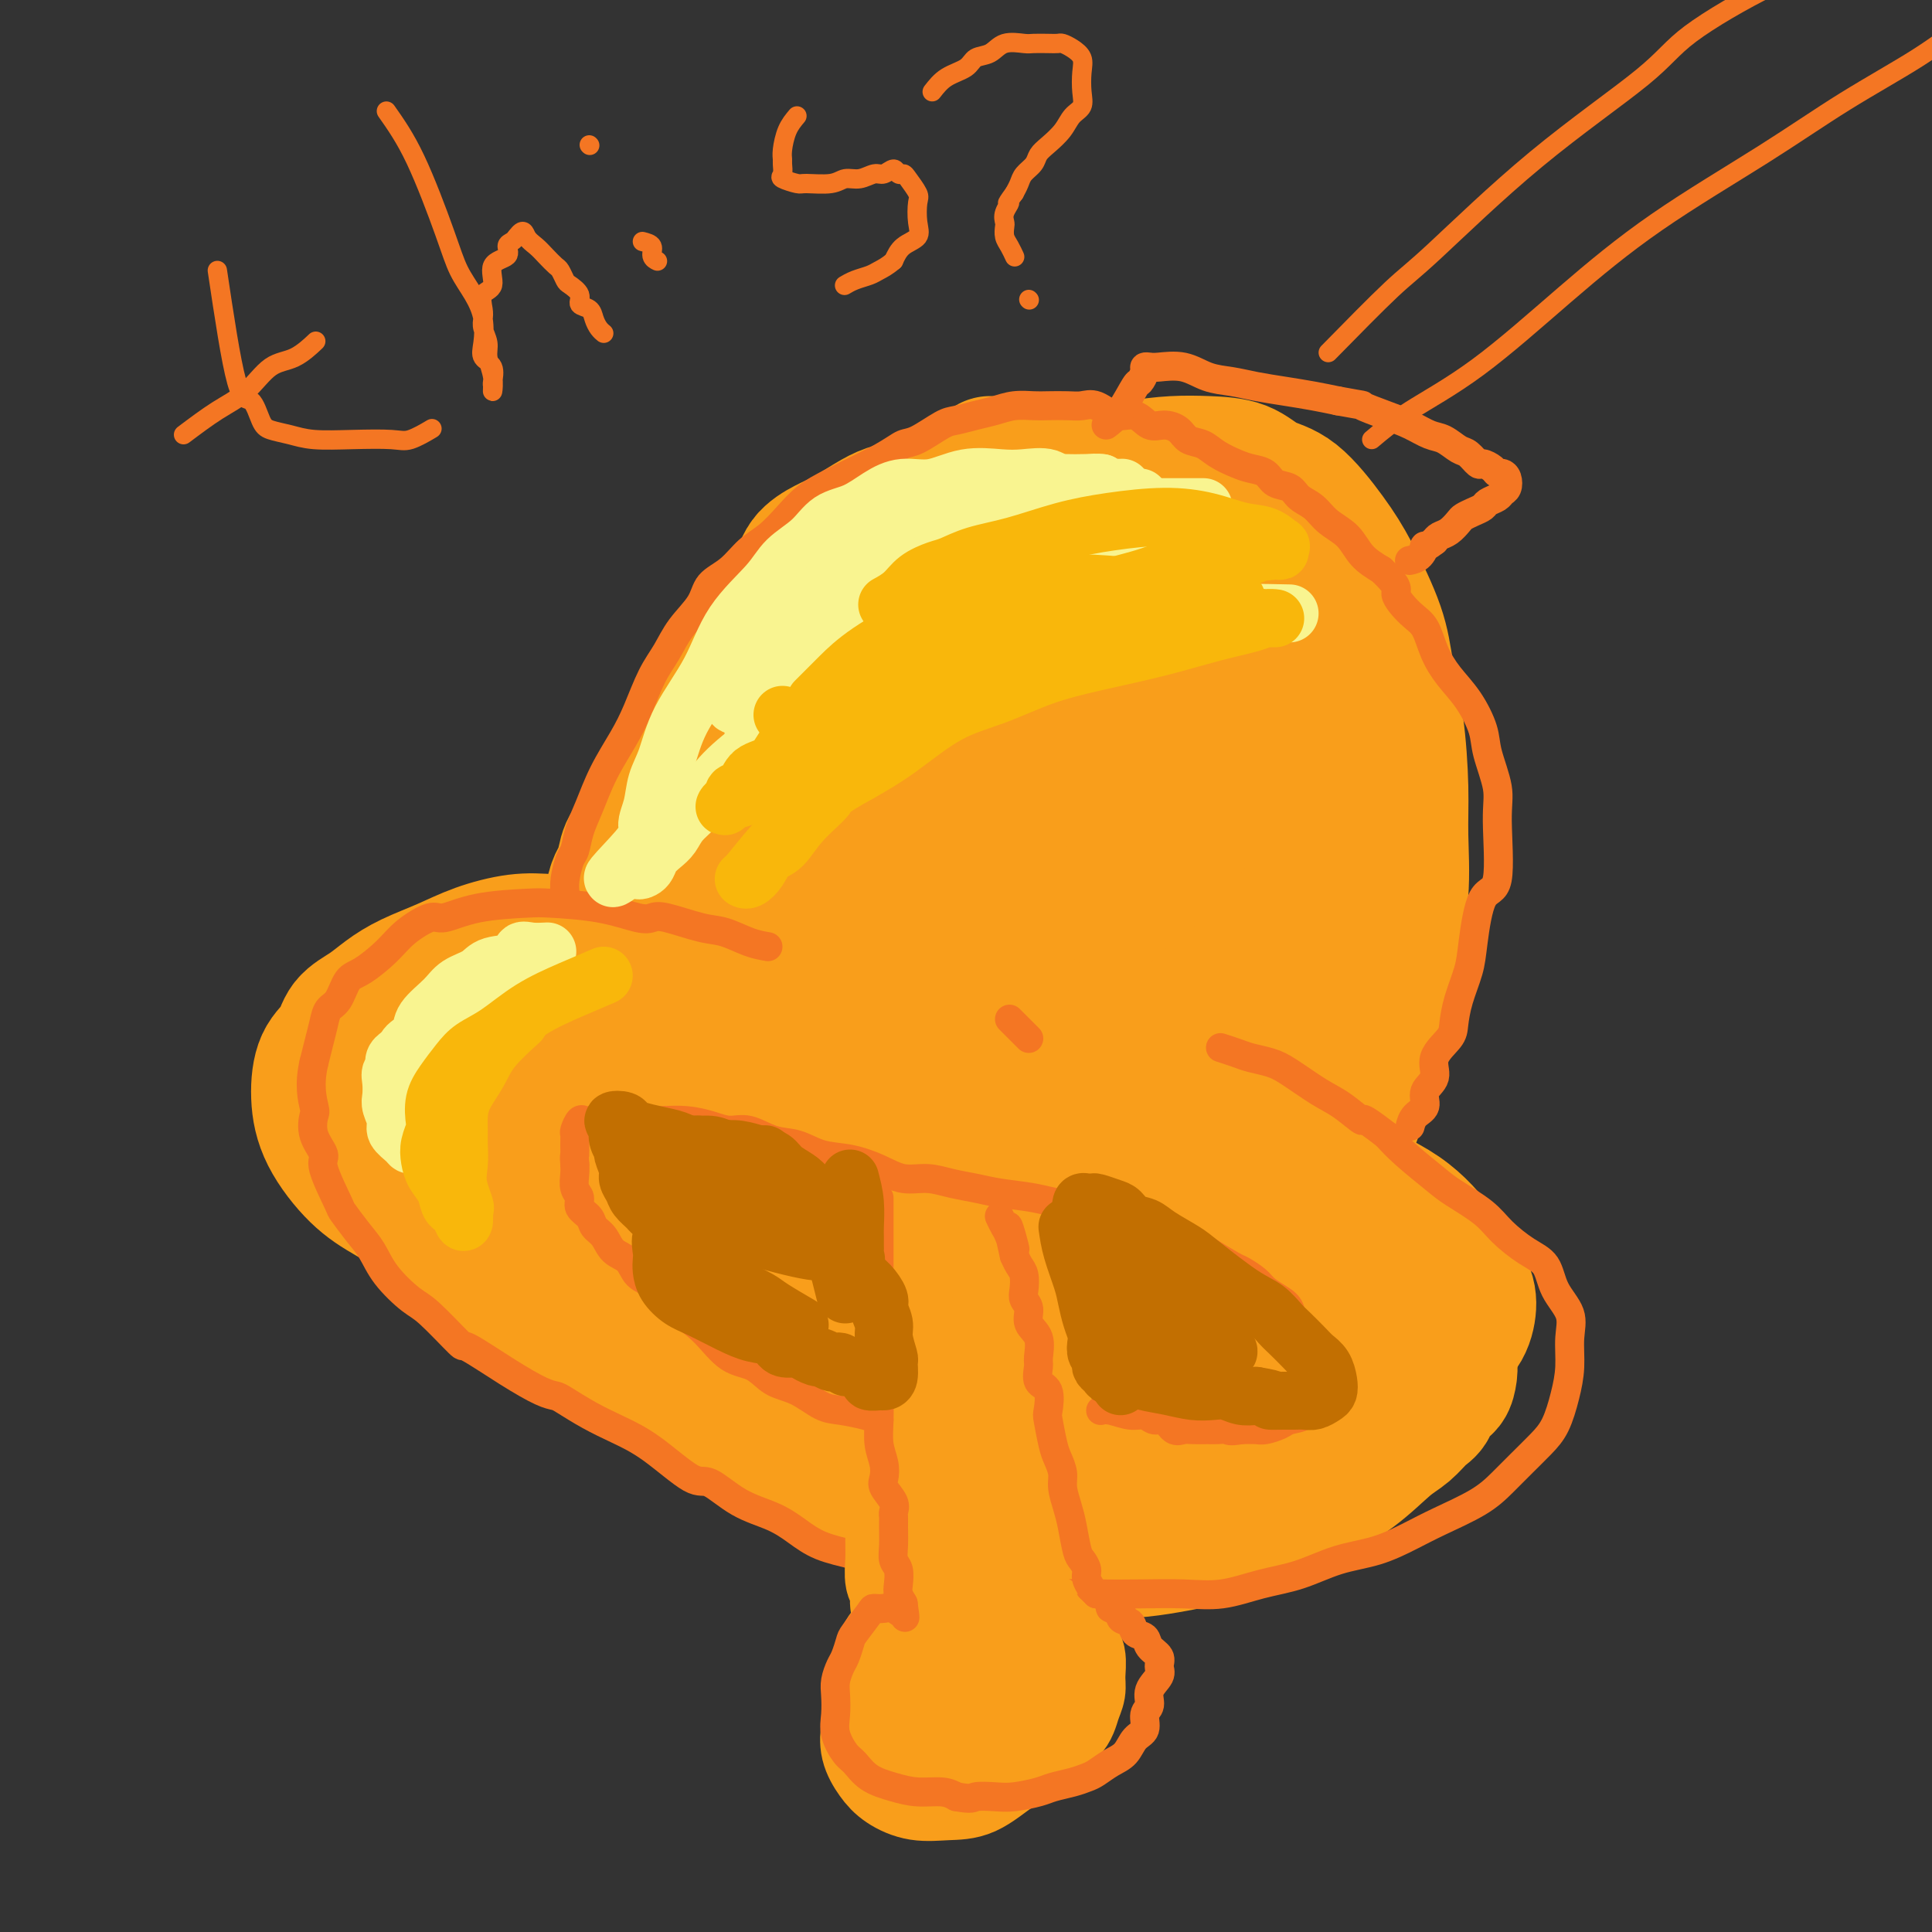 <svg viewBox='0 0 400 400' version='1.1' xmlns='http://www.w3.org/2000/svg' xmlns:xlink='http://www.w3.org/1999/xlink'><rect x="0" y="0" width="400" height="400" fill="#333333" stroke="none"/><g fill='none' stroke='#F99E1B' stroke-width='28' stroke-linecap='round' stroke-linejoin='round'><path d='M211,102c-1.457,0.032 -2.914,0.064 -4,0c-1.086,-0.064 -1.802,-0.224 -3,0c-1.198,0.224 -2.879,0.833 -4,1c-1.121,0.167 -1.680,-0.108 -3,0c-1.320,0.108 -3.399,0.599 -5,1c-1.601,0.401 -2.724,0.712 -4,1c-1.276,0.288 -2.706,0.554 -4,1c-1.294,0.446 -2.453,1.071 -4,2c-1.547,0.929 -3.482,2.161 -5,3c-1.518,0.839 -2.618,1.284 -4,2c-1.382,0.716 -3.044,1.702 -4,3c-0.956,1.298 -1.205,2.907 -2,4c-0.795,1.093 -2.137,1.670 -3,3c-0.863,1.330 -1.246,3.414 -2,5c-0.754,1.586 -1.879,2.675 -3,4c-1.121,1.325 -2.240,2.885 -3,4c-0.760,1.115 -1.163,1.783 -2,3c-0.837,1.217 -2.110,2.981 -3,4c-0.890,1.019 -1.397,1.291 -2,2c-0.603,0.709 -1.301,1.854 -2,3'/><path d='M145,148c-4.358,6.193 -2.253,4.177 -2,4c0.253,-0.177 -1.346,1.485 -2,3c-0.654,1.515 -0.364,2.884 -1,4c-0.636,1.116 -2.197,1.979 -3,3c-0.803,1.021 -0.849,2.201 -1,3c-0.151,0.799 -0.408,1.219 -1,2c-0.592,0.781 -1.520,1.923 -2,3c-0.480,1.077 -0.511,2.087 -1,3c-0.489,0.913 -1.437,1.728 -2,3c-0.563,1.272 -0.743,3.000 -1,4c-0.257,1.000 -0.591,1.274 -1,2c-0.409,0.726 -0.893,1.906 -1,3c-0.107,1.094 0.164,2.102 0,3c-0.164,0.898 -0.761,1.685 -1,2c-0.239,0.315 -0.119,0.157 0,0'/><path d='M205,96c4.625,0.455 9.250,0.909 12,1c2.750,0.091 3.624,-0.183 5,0c1.376,0.183 3.252,0.822 5,1c1.748,0.178 3.367,-0.104 5,0c1.633,0.104 3.279,0.594 5,1c1.721,0.406 3.517,0.727 5,1c1.483,0.273 2.652,0.497 4,1c1.348,0.503 2.874,1.284 4,2c1.126,0.716 1.853,1.365 3,2c1.147,0.635 2.716,1.254 4,2c1.284,0.746 2.283,1.619 3,3c0.717,1.381 1.151,3.271 2,5c0.849,1.729 2.114,3.296 3,5c0.886,1.704 1.393,3.544 2,5c0.607,1.456 1.314,2.527 2,4c0.686,1.473 1.349,3.348 2,5c0.651,1.652 1.288,3.082 2,5c0.712,1.918 1.499,4.324 2,6c0.501,1.676 0.714,2.622 1,4c0.286,1.378 0.643,3.189 1,5'/><path d='M277,154c3.093,8.152 0.826,5.033 0,5c-0.826,-0.033 -0.210,3.022 0,5c0.210,1.978 0.016,2.881 0,4c-0.016,1.119 0.147,2.455 0,4c-0.147,1.545 -0.603,3.297 -1,5c-0.397,1.703 -0.735,3.355 -1,5c-0.265,1.645 -0.456,3.283 -1,5c-0.544,1.717 -1.441,3.513 -2,5c-0.559,1.487 -0.780,2.666 -1,4c-0.220,1.334 -0.439,2.822 -1,4c-0.561,1.178 -1.464,2.045 -2,3c-0.536,0.955 -0.706,1.999 -1,3c-0.294,1.001 -0.714,1.960 -1,3c-0.286,1.040 -0.440,2.161 -1,3c-0.560,0.839 -1.526,1.394 -2,2c-0.474,0.606 -0.455,1.261 -1,2c-0.545,0.739 -1.652,1.560 -2,2c-0.348,0.440 0.064,0.499 0,1c-0.064,0.501 -0.605,1.444 -1,2c-0.395,0.556 -0.644,0.726 -1,1c-0.356,0.274 -0.817,0.651 -1,1c-0.183,0.349 -0.086,0.671 0,1c0.086,0.329 0.163,0.666 0,1c-0.163,0.334 -0.566,0.664 -1,1c-0.434,0.336 -0.900,0.678 -1,1c-0.100,0.322 0.165,0.625 0,1c-0.165,0.375 -0.762,0.821 -1,1c-0.238,0.179 -0.119,0.089 0,0'/><path d='M250,242c-1.367,-1.097 -2.733,-2.195 -4,-3c-1.267,-0.805 -2.434,-1.319 -4,-2c-1.566,-0.681 -3.532,-1.530 -5,-2c-1.468,-0.470 -2.438,-0.562 -4,-1c-1.562,-0.438 -3.715,-1.224 -5,-2c-1.285,-0.776 -1.701,-1.544 -3,-2c-1.299,-0.456 -3.483,-0.601 -5,-1c-1.517,-0.399 -2.369,-1.051 -4,-2c-1.631,-0.949 -4.041,-2.195 -6,-3c-1.959,-0.805 -3.467,-1.170 -5,-2c-1.533,-0.830 -3.090,-2.127 -5,-3c-1.910,-0.873 -4.174,-1.324 -6,-2c-1.826,-0.676 -3.214,-1.578 -5,-2c-1.786,-0.422 -3.970,-0.363 -6,-1c-2.030,-0.637 -3.906,-1.970 -6,-3c-2.094,-1.030 -4.406,-1.756 -7,-3c-2.594,-1.244 -5.468,-3.006 -8,-4c-2.532,-0.994 -4.720,-1.219 -7,-2c-2.280,-0.781 -4.652,-2.116 -7,-3c-2.348,-0.884 -4.670,-1.315 -7,-2c-2.330,-0.685 -4.666,-1.624 -7,-2c-2.334,-0.376 -4.667,-0.188 -7,0'/><path d='M127,195c-6.721,-1.398 -6.024,-0.394 -7,0c-0.976,0.394 -3.625,0.177 -6,0c-2.375,-0.177 -4.477,-0.316 -7,0c-2.523,0.316 -5.468,1.085 -8,2c-2.532,0.915 -4.650,1.976 -7,3c-2.350,1.024 -4.932,2.010 -7,3c-2.068,0.990 -3.622,1.984 -5,3c-1.378,1.016 -2.580,2.054 -4,3c-1.420,0.946 -3.057,1.800 -4,3c-0.943,1.200 -1.191,2.747 -2,4c-0.809,1.253 -2.177,2.213 -3,4c-0.823,1.787 -1.099,4.400 -1,7c0.099,2.600 0.575,5.185 2,8c1.425,2.815 3.801,5.858 6,8c2.199,2.142 4.223,3.382 7,5c2.777,1.618 6.308,3.615 10,5c3.692,1.385 7.544,2.157 11,3c3.456,0.843 6.514,1.757 10,3c3.486,1.243 7.400,2.815 11,4c3.600,1.185 6.887,1.983 10,3c3.113,1.017 6.052,2.252 9,3c2.948,0.748 5.905,1.008 9,2c3.095,0.992 6.328,2.715 9,4c2.672,1.285 4.784,2.130 7,3c2.216,0.870 4.535,1.763 7,3c2.465,1.237 5.076,2.819 8,4c2.924,1.181 6.162,1.963 9,3c2.838,1.037 5.276,2.330 8,3c2.724,0.670 5.733,0.719 9,1c3.267,0.281 6.790,0.795 10,1c3.210,0.205 6.105,0.103 9,0'/><path d='M227,293c5.832,0.362 6.412,0.267 8,0c1.588,-0.267 4.185,-0.705 7,-1c2.815,-0.295 5.848,-0.448 8,-1c2.152,-0.552 3.423,-1.503 5,-2c1.577,-0.497 3.462,-0.539 5,-1c1.538,-0.461 2.730,-1.340 4,-2c1.270,-0.660 2.617,-1.099 4,-2c1.383,-0.901 2.802,-2.263 4,-3c1.198,-0.737 2.173,-0.849 3,-2c0.827,-1.151 1.505,-3.339 2,-5c0.495,-1.661 0.809,-2.793 1,-4c0.191,-1.207 0.261,-2.489 0,-4c-0.261,-1.511 -0.854,-3.252 -2,-5c-1.146,-1.748 -2.847,-3.505 -4,-5c-1.153,-1.495 -1.758,-2.730 -4,-5c-2.242,-2.270 -6.122,-5.575 -8,-7c-1.878,-1.425 -1.755,-0.970 -3,-2c-1.245,-1.030 -3.857,-3.544 -6,-5c-2.143,-1.456 -3.816,-1.855 -6,-3c-2.184,-1.145 -4.880,-3.035 -7,-4c-2.120,-0.965 -3.666,-1.006 -6,-2c-2.334,-0.994 -5.456,-2.942 -8,-4c-2.544,-1.058 -4.511,-1.227 -7,-2c-2.489,-0.773 -5.501,-2.149 -8,-3c-2.499,-0.851 -4.483,-1.175 -7,-2c-2.517,-0.825 -5.565,-2.150 -8,-3c-2.435,-0.850 -4.258,-1.225 -7,-2c-2.742,-0.775 -6.405,-1.950 -10,-3c-3.595,-1.050 -7.122,-1.975 -10,-3c-2.878,-1.025 -5.108,-2.150 -8,-3c-2.892,-0.850 -6.446,-1.425 -10,-2'/><path d='M149,201c-15.427,-4.876 -9.496,-2.568 -9,-2c0.496,0.568 -4.443,-0.606 -8,-1c-3.557,-0.394 -5.732,-0.008 -8,0c-2.268,0.008 -4.628,-0.360 -7,0c-2.372,0.360 -4.756,1.450 -7,2c-2.244,0.550 -4.347,0.560 -6,1c-1.653,0.440 -2.857,1.310 -4,2c-1.143,0.690 -2.224,1.201 -3,2c-0.776,0.799 -1.246,1.885 -2,3c-0.754,1.115 -1.791,2.259 -2,4c-0.209,1.741 0.411,4.078 2,7c1.589,2.922 4.147,6.428 7,10c2.853,3.572 6.000,7.209 9,10c3.000,2.791 5.853,4.738 9,7c3.147,2.262 6.587,4.841 11,7c4.413,2.159 9.799,3.898 16,6c6.201,2.102 13.216,4.568 21,7c7.784,2.432 16.336,4.831 24,6c7.664,1.169 14.441,1.109 21,2c6.559,0.891 12.901,2.735 19,4c6.099,1.265 11.956,1.952 17,3c5.044,1.048 9.273,2.456 14,3c4.727,0.544 9.950,0.225 14,0c4.050,-0.225 6.927,-0.357 10,-1c3.073,-0.643 6.340,-1.796 9,-3c2.660,-1.204 4.711,-2.459 6,-4c1.289,-1.541 1.815,-3.369 2,-5c0.185,-1.631 0.029,-3.066 -1,-5c-1.029,-1.934 -2.931,-4.367 -5,-7c-2.069,-2.633 -4.305,-5.467 -8,-8c-3.695,-2.533 -8.847,-4.767 -14,-7'/><path d='M276,244c-6.154,-3.172 -10.538,-3.603 -16,-5c-5.462,-1.397 -12.003,-3.759 -19,-5c-6.997,-1.241 -14.452,-1.360 -21,-2c-6.548,-0.640 -12.189,-1.802 -20,-3c-7.811,-1.198 -17.791,-2.432 -25,-4c-7.209,-1.568 -11.645,-3.469 -17,-5c-5.355,-1.531 -11.628,-2.694 -16,-4c-4.372,-1.306 -6.844,-2.757 -10,-4c-3.156,-1.243 -6.998,-2.278 -10,-3c-3.002,-0.722 -5.164,-1.130 -7,-2c-1.836,-0.870 -3.345,-2.202 -4,-3c-0.655,-0.798 -0.455,-1.062 -1,-1c-0.545,0.062 -1.834,0.449 -2,1c-0.166,0.551 0.793,1.264 2,3c1.207,1.736 2.663,4.494 6,9c3.337,4.506 8.555,10.761 13,16c4.445,5.239 8.118,9.463 13,13c4.882,3.537 10.972,6.386 16,9c5.028,2.614 8.994,4.994 14,7c5.006,2.006 11.053,3.640 17,5c5.947,1.360 11.794,2.447 17,3c5.206,0.553 9.772,0.571 14,0c4.228,-0.571 8.120,-1.733 11,-3c2.880,-1.267 4.749,-2.641 7,-4c2.251,-1.359 4.883,-2.703 7,-4c2.117,-1.297 3.719,-2.548 5,-4c1.281,-1.452 2.241,-3.104 3,-5c0.759,-1.896 1.317,-4.034 1,-6c-0.317,-1.966 -1.508,-3.760 -3,-6c-1.492,-2.240 -3.283,-4.926 -6,-7c-2.717,-2.074 -6.358,-3.537 -10,-5'/><path d='M235,225c-5.116,-2.797 -9.907,-3.789 -15,-5c-5.093,-1.211 -10.487,-2.643 -16,-4c-5.513,-1.357 -11.146,-2.641 -16,-4c-4.854,-1.359 -8.931,-2.795 -13,-4c-4.069,-1.205 -8.132,-2.181 -13,-3c-4.868,-0.819 -10.542,-1.482 -15,-2c-4.458,-0.518 -7.699,-0.890 -12,-1c-4.301,-0.110 -9.661,0.043 -14,0c-4.339,-0.043 -7.658,-0.282 -11,0c-3.342,0.282 -6.708,1.086 -10,2c-3.292,0.914 -6.511,1.937 -9,3c-2.489,1.063 -4.249,2.164 -6,3c-1.751,0.836 -3.492,1.407 -5,2c-1.508,0.593 -2.781,1.209 -4,2c-1.219,0.791 -2.383,1.756 -3,3c-0.617,1.244 -0.689,2.767 -1,4c-0.311,1.233 -0.863,2.176 -1,4c-0.137,1.824 0.140,4.529 1,7c0.860,2.471 2.304,4.706 4,7c1.696,2.294 3.643,4.645 6,7c2.357,2.355 5.123,4.712 8,7c2.877,2.288 5.866,4.506 9,7c3.134,2.494 6.413,5.264 10,8c3.587,2.736 7.483,5.436 11,8c3.517,2.564 6.656,4.990 10,7c3.344,2.010 6.892,3.604 10,5c3.108,1.396 5.775,2.595 9,4c3.225,1.405 7.009,3.016 11,5c3.991,1.984 8.190,4.342 12,6c3.810,1.658 7.231,2.617 11,4c3.769,1.383 7.884,3.192 12,5'/><path d='M195,312c12.069,5.249 9.742,3.872 12,4c2.258,0.128 9.100,1.761 14,3c4.900,1.239 7.859,2.084 12,2c4.141,-0.084 9.465,-1.097 14,-2c4.535,-0.903 8.282,-1.697 12,-3c3.718,-1.303 7.408,-3.116 11,-5c3.592,-1.884 7.085,-3.840 10,-6c2.915,-2.160 5.252,-4.523 7,-6c1.748,-1.477 2.906,-2.069 4,-3c1.094,-0.931 2.125,-2.202 3,-3c0.875,-0.798 1.595,-1.123 2,-2c0.405,-0.877 0.496,-2.305 1,-3c0.504,-0.695 1.422,-0.656 2,-1c0.578,-0.344 0.817,-1.070 1,-2c0.183,-0.930 0.312,-2.064 0,-3c-0.312,-0.936 -1.065,-1.674 -2,-3c-0.935,-1.326 -2.054,-3.241 -3,-5c-0.946,-1.759 -1.720,-3.361 -3,-5c-1.280,-1.639 -3.068,-3.316 -5,-5c-1.932,-1.684 -4.010,-3.376 -6,-5c-1.990,-1.624 -3.893,-3.179 -6,-5c-2.107,-1.821 -4.417,-3.907 -7,-6c-2.583,-2.093 -5.438,-4.192 -8,-6c-2.562,-1.808 -4.832,-3.324 -7,-5c-2.168,-1.676 -4.235,-3.510 -7,-5c-2.765,-1.490 -6.229,-2.635 -9,-4c-2.771,-1.365 -4.850,-2.952 -8,-4c-3.150,-1.048 -7.370,-1.559 -11,-2c-3.630,-0.441 -6.670,-0.811 -10,-1c-3.330,-0.189 -6.952,-0.197 -10,0c-3.048,0.197 -5.524,0.598 -8,1'/><path d='M190,222c-5.404,0.329 -4.913,1.153 -6,2c-1.087,0.847 -3.752,1.719 -6,3c-2.248,1.281 -4.078,2.971 -6,5c-1.922,2.029 -3.935,4.398 -5,7c-1.065,2.602 -1.183,5.439 -1,9c0.183,3.561 0.667,7.847 2,12c1.333,4.153 3.516,8.171 6,11c2.484,2.829 5.268,4.467 8,6c2.732,1.533 5.412,2.962 8,4c2.588,1.038 5.084,1.685 8,2c2.916,0.315 6.251,0.296 9,0c2.749,-0.296 4.912,-0.870 7,-2c2.088,-1.130 4.102,-2.816 6,-4c1.898,-1.184 3.680,-1.866 5,-3c1.320,-1.134 2.177,-2.719 3,-5c0.823,-2.281 1.611,-5.258 2,-7c0.389,-1.742 0.379,-2.250 0,-4c-0.379,-1.750 -1.126,-4.741 -3,-7c-1.874,-2.259 -4.876,-3.784 -7,-5c-2.124,-1.216 -3.370,-2.122 -5,-3c-1.630,-0.878 -3.643,-1.729 -5,-2c-1.357,-0.271 -2.058,0.038 -3,0c-0.942,-0.038 -2.125,-0.424 -3,0c-0.875,0.424 -1.443,1.656 -2,3c-0.557,1.344 -1.103,2.798 0,5c1.103,2.202 3.856,5.151 7,8c3.144,2.849 6.678,5.599 11,8c4.322,2.401 9.433,4.454 14,6c4.567,1.546 8.591,2.585 12,3c3.409,0.415 6.205,0.208 9,0'/><path d='M255,274c4.383,-0.133 4.841,-1.965 6,-3c1.159,-1.035 3.020,-1.272 4,-2c0.980,-0.728 1.080,-1.949 1,-3c-0.080,-1.051 -0.339,-1.934 -1,-3c-0.661,-1.066 -1.724,-2.315 -4,-3c-2.276,-0.685 -5.764,-0.804 -9,-1c-3.236,-0.196 -6.221,-0.468 -9,0c-2.779,0.468 -5.351,1.676 -8,3c-2.649,1.324 -5.376,2.765 -7,4c-1.624,1.235 -2.146,2.265 -3,3c-0.854,0.735 -2.039,1.175 -3,2c-0.961,0.825 -1.698,2.036 -2,3c-0.302,0.964 -0.169,1.681 0,2c0.169,0.319 0.373,0.239 1,0c0.627,-0.239 1.677,-0.637 3,-2c1.323,-1.363 2.919,-3.689 4,-6c1.081,-2.311 1.649,-4.605 2,-7c0.351,-2.395 0.487,-4.891 0,-7c-0.487,-2.109 -1.598,-3.830 -4,-6c-2.402,-2.170 -6.096,-4.789 -9,-6c-2.904,-1.211 -5.019,-1.015 -8,-1c-2.981,0.015 -6.829,-0.151 -10,0c-3.171,0.151 -5.665,0.621 -8,1c-2.335,0.379 -4.510,0.669 -6,1c-1.490,0.331 -2.295,0.705 -3,1c-0.705,0.295 -1.310,0.513 -2,1c-0.690,0.487 -1.464,1.244 -2,2c-0.536,0.756 -0.834,1.512 -1,2c-0.166,0.488 -0.198,0.708 0,1c0.198,0.292 0.628,0.655 1,1c0.372,0.345 0.686,0.673 1,1'/><path d='M179,252c0.517,0.966 1.311,0.882 1,1c-0.311,0.118 -1.727,0.438 -3,0c-1.273,-0.438 -2.402,-1.633 -4,-2c-1.598,-0.367 -3.665,0.094 -6,0c-2.335,-0.094 -4.939,-0.745 -7,-1c-2.061,-0.255 -3.580,-0.116 -5,0c-1.420,0.116 -2.740,0.208 -4,0c-1.260,-0.208 -2.460,-0.716 -4,-1c-1.540,-0.284 -3.420,-0.344 -5,-1c-1.580,-0.656 -2.861,-1.907 -4,-3c-1.139,-1.093 -2.136,-2.027 -3,-3c-0.864,-0.973 -1.596,-1.985 -2,-3c-0.404,-1.015 -0.480,-2.034 -1,-3c-0.520,-0.966 -1.484,-1.877 -2,-3c-0.516,-1.123 -0.583,-2.456 -1,-4c-0.417,-1.544 -1.183,-3.300 -2,-5c-0.817,-1.700 -1.684,-3.346 -2,-5c-0.316,-1.654 -0.080,-3.317 0,-5c0.080,-1.683 0.005,-3.385 0,-5c-0.005,-1.615 0.059,-3.141 0,-5c-0.059,-1.859 -0.240,-4.050 0,-6c0.240,-1.950 0.901,-3.660 2,-6c1.099,-2.340 2.637,-5.312 4,-8c1.363,-2.688 2.552,-5.093 4,-8c1.448,-2.907 3.154,-6.316 5,-9c1.846,-2.684 3.832,-4.645 6,-7c2.168,-2.355 4.519,-5.106 7,-8c2.481,-2.894 5.091,-5.933 8,-9c2.909,-3.067 6.117,-6.162 9,-9c2.883,-2.838 5.442,-5.419 8,-8'/><path d='M178,126c7.098,-7.118 5.841,-4.415 7,-5c1.159,-0.585 4.732,-4.460 8,-7c3.268,-2.540 6.230,-3.745 9,-5c2.770,-1.255 5.348,-2.561 8,-4c2.652,-1.439 5.379,-3.013 8,-4c2.621,-0.987 5.138,-1.388 8,-2c2.862,-0.612 6.070,-1.436 9,-2c2.930,-0.564 5.583,-0.868 8,-1c2.417,-0.132 4.600,-0.091 7,0c2.400,0.091 5.018,0.234 7,1c1.982,0.766 3.329,2.155 5,3c1.671,0.845 3.665,1.145 6,3c2.335,1.855 5.010,5.266 7,8c1.990,2.734 3.293,4.791 5,8c1.707,3.209 3.816,7.570 5,11c1.184,3.430 1.443,5.927 2,9c0.557,3.073 1.411,6.720 2,11c0.589,4.280 0.913,9.193 1,13c0.087,3.807 -0.063,6.508 0,10c0.063,3.492 0.339,7.775 0,12c-0.339,4.225 -1.293,8.391 -2,12c-0.707,3.609 -1.167,6.659 -2,11c-0.833,4.341 -2.038,9.971 -3,14c-0.962,4.029 -1.680,6.455 -3,10c-1.320,3.545 -3.242,8.209 -5,12c-1.758,3.791 -3.353,6.710 -5,10c-1.647,3.290 -3.347,6.951 -5,10c-1.653,3.049 -3.257,5.487 -5,8c-1.743,2.513 -3.623,5.100 -5,7c-1.377,1.900 -2.251,3.114 -3,4c-0.749,0.886 -1.375,1.443 -2,2'/><path d='M250,285c-2.420,3.396 -0.971,1.386 -1,1c-0.029,-0.386 -1.535,0.850 -2,1c-0.465,0.150 0.113,-0.787 0,-2c-0.113,-1.213 -0.917,-2.701 0,-6c0.917,-3.299 3.553,-8.408 6,-14c2.447,-5.592 4.704,-11.669 7,-17c2.296,-5.331 4.632,-9.918 7,-15c2.368,-5.082 4.768,-10.658 7,-15c2.232,-4.342 4.297,-7.448 6,-11c1.703,-3.552 3.046,-7.550 4,-11c0.954,-3.450 1.521,-6.353 2,-9c0.479,-2.647 0.871,-5.040 1,-7c0.129,-1.960 -0.004,-3.488 0,-5c0.004,-1.512 0.146,-3.008 -1,-4c-1.146,-0.992 -3.580,-1.479 -5,-2c-1.420,-0.521 -1.827,-1.077 -5,1c-3.173,2.077 -9.113,6.786 -15,12c-5.887,5.214 -11.722,10.933 -17,18c-5.278,7.067 -9.999,15.484 -14,22c-4.001,6.516 -7.283,11.132 -10,15c-2.717,3.868 -4.869,6.987 -6,9c-1.131,2.013 -1.242,2.919 -2,4c-0.758,1.081 -2.162,2.336 -2,1c0.162,-1.336 1.891,-5.262 5,-11c3.109,-5.738 7.598,-13.286 12,-22c4.402,-8.714 8.716,-18.593 13,-27c4.284,-8.407 8.538,-15.340 12,-21c3.462,-5.660 6.132,-10.046 8,-13c1.868,-2.954 2.934,-4.477 4,-6'/><path d='M264,151c3.973,-6.588 1.904,-3.059 1,-2c-0.904,1.059 -0.643,-0.351 -1,-1c-0.357,-0.649 -1.332,-0.536 -3,0c-1.668,0.536 -4.029,1.496 -8,4c-3.971,2.504 -9.551,6.550 -16,13c-6.449,6.450 -13.766,15.302 -20,23c-6.234,7.698 -11.384,14.242 -17,21c-5.616,6.758 -11.697,13.729 -16,20c-4.303,6.271 -6.828,11.842 -9,15c-2.172,3.158 -3.992,3.903 -5,5c-1.008,1.097 -1.204,2.546 -1,2c0.204,-0.546 0.807,-3.089 3,-9c2.193,-5.911 5.977,-15.191 10,-26c4.023,-10.809 8.286,-23.146 13,-34c4.714,-10.854 9.879,-20.224 15,-29c5.121,-8.776 10.198,-16.959 14,-23c3.802,-6.041 6.330,-9.939 8,-12c1.670,-2.061 2.481,-2.283 2,-2c-0.481,0.283 -2.255,1.072 -5,4c-2.745,2.928 -6.460,7.996 -12,15c-5.540,7.004 -12.906,15.945 -20,25c-7.094,9.055 -13.915,18.225 -20,27c-6.085,8.775 -11.434,17.154 -16,24c-4.566,6.846 -8.350,12.158 -11,15c-2.650,2.842 -4.166,3.215 -5,4c-0.834,0.785 -0.986,1.984 -1,2c-0.014,0.016 0.112,-1.149 1,-3c0.888,-1.851 2.540,-4.386 6,-11c3.460,-6.614 8.730,-17.307 14,-28'/><path d='M165,190c5.997,-11.604 10.991,-20.614 17,-30c6.009,-9.386 13.035,-19.149 19,-27c5.965,-7.851 10.869,-13.791 14,-17c3.131,-3.209 4.491,-3.687 5,-4c0.509,-0.313 0.169,-0.461 -1,1c-1.169,1.461 -3.165,4.530 -7,10c-3.835,5.470 -9.509,13.340 -16,21c-6.491,7.660 -13.800,15.110 -21,22c-7.200,6.890 -14.290,13.222 -19,18c-4.710,4.778 -7.041,8.003 -9,10c-1.959,1.997 -3.546,2.764 -4,3c-0.454,0.236 0.226,-0.061 1,-1c0.774,-0.939 1.644,-2.521 5,-7c3.356,-4.479 9.199,-11.856 16,-20c6.801,-8.144 14.560,-17.055 22,-24c7.440,-6.945 14.561,-11.923 20,-16c5.439,-4.077 9.197,-7.254 13,-10c3.803,-2.746 7.651,-5.063 10,-6c2.349,-0.937 3.199,-0.494 4,0c0.801,0.494 1.554,1.038 1,3c-0.554,1.962 -2.414,5.341 -5,10c-2.586,4.659 -5.900,10.596 -11,18c-5.100,7.404 -11.988,16.274 -17,23c-5.012,6.726 -8.147,11.309 -10,14c-1.853,2.691 -2.425,3.492 -3,4c-0.575,0.508 -1.154,0.724 -1,1c0.154,0.276 1.042,0.613 4,-1c2.958,-1.613 7.988,-5.175 15,-11c7.012,-5.825 16.006,-13.912 25,-22'/><path d='M232,152c10.332,-9.120 14.663,-15.421 20,-21c5.337,-5.579 11.680,-10.436 15,-13c3.320,-2.564 3.616,-2.835 4,-3c0.384,-0.165 0.856,-0.225 1,0c0.144,0.225 -0.040,0.735 -1,3c-0.960,2.265 -2.695,6.283 -6,12c-3.305,5.717 -8.178,13.131 -12,19c-3.822,5.869 -6.591,10.194 -9,14c-2.409,3.806 -4.456,7.094 -6,9c-1.544,1.906 -2.585,2.431 -3,3c-0.415,0.569 -0.204,1.183 0,1c0.204,-0.183 0.401,-1.162 3,-4c2.599,-2.838 7.600,-7.536 12,-12c4.400,-4.464 8.198,-8.694 11,-12c2.802,-3.306 4.606,-5.689 6,-7c1.394,-1.311 2.377,-1.551 3,-2c0.623,-0.449 0.885,-1.108 1,-1c0.115,0.108 0.082,0.984 -1,3c-1.082,2.016 -3.213,5.172 -7,10c-3.787,4.828 -9.228,11.326 -13,16c-3.772,4.674 -5.873,7.522 -8,10c-2.127,2.478 -4.280,4.585 -6,6c-1.720,1.415 -3.007,2.137 -4,3c-0.993,0.863 -1.691,1.867 -1,1c0.691,-0.867 2.773,-3.603 4,-5c1.227,-1.397 1.600,-1.453 2,-2c0.400,-0.547 0.829,-1.585 1,-2c0.171,-0.415 0.086,-0.208 0,0'/></g>
<g fill='none' stroke='#F47623' stroke-width='6' stroke-linecap='round' stroke-linejoin='round'><path d='M159,196c-1.225,-0.211 -2.450,-0.421 -4,-1c-1.550,-0.579 -3.426,-1.526 -5,-2c-1.574,-0.474 -2.845,-0.473 -5,-1c-2.155,-0.527 -5.193,-1.581 -7,-2c-1.807,-0.419 -2.382,-0.204 -3,0c-0.618,0.204 -1.279,0.396 -3,0c-1.721,-0.396 -4.503,-1.380 -8,-2c-3.497,-0.620 -7.711,-0.876 -10,-1c-2.289,-0.124 -2.654,-0.116 -5,0c-2.346,0.116 -6.674,0.340 -10,1c-3.326,0.660 -5.650,1.756 -7,2c-1.350,0.244 -1.727,-0.365 -3,0c-1.273,0.365 -3.443,1.705 -5,3c-1.557,1.295 -2.501,2.545 -4,4c-1.499,1.455 -3.553,3.116 -5,4c-1.447,0.884 -2.285,0.991 -3,2c-0.715,1.009 -1.305,2.920 -2,4c-0.695,1.080 -1.496,1.331 -2,2c-0.504,0.669 -0.713,1.757 -1,3c-0.287,1.243 -0.654,2.641 -1,4c-0.346,1.359 -0.673,2.680 -1,4'/><path d='M65,220c-1.093,4.596 -0.324,7.586 0,9c0.324,1.414 0.203,1.252 0,2c-0.203,0.748 -0.487,2.408 0,4c0.487,1.592 1.747,3.118 2,4c0.253,0.882 -0.501,1.119 0,3c0.501,1.881 2.257,5.404 3,7c0.743,1.596 0.475,1.264 1,2c0.525,0.736 1.845,2.538 3,4c1.155,1.462 2.146,2.582 3,4c0.854,1.418 1.571,3.132 3,5c1.429,1.868 3.570,3.889 5,5c1.430,1.111 2.151,1.313 4,3c1.849,1.687 4.828,4.858 6,6c1.172,1.142 0.538,0.255 2,1c1.462,0.745 5.019,3.123 8,5c2.981,1.877 5.387,3.254 7,4c1.613,0.746 2.433,0.860 3,1c0.567,0.140 0.879,0.305 2,1c1.121,0.695 3.050,1.920 5,3c1.950,1.080 3.923,2.015 6,3c2.077,0.985 4.260,2.020 7,4c2.740,1.980 6.038,4.903 8,6c1.962,1.097 2.588,0.366 4,1c1.412,0.634 3.611,2.631 6,4c2.389,1.369 4.969,2.110 7,3c2.031,0.890 3.515,1.929 5,3c1.485,1.071 2.973,2.174 5,3c2.027,0.826 4.595,1.376 7,2c2.405,0.624 4.648,1.322 7,2c2.352,0.678 4.815,1.337 7,2c2.185,0.663 4.093,1.332 6,2'/><path d='M197,328c4.923,1.116 3.730,-0.093 5,0c1.270,0.093 5.001,1.489 8,2c2.999,0.511 5.265,0.139 8,0c2.735,-0.139 5.940,-0.043 9,0c3.060,0.043 5.975,0.035 9,0c3.025,-0.035 6.161,-0.096 9,0c2.839,0.096 5.380,0.350 8,0c2.620,-0.350 5.319,-1.304 8,-2c2.681,-0.696 5.343,-1.133 8,-2c2.657,-0.867 5.309,-2.163 8,-3c2.691,-0.837 5.423,-1.213 8,-2c2.577,-0.787 5.000,-1.984 7,-3c2.000,-1.016 3.578,-1.850 6,-3c2.422,-1.150 5.688,-2.616 8,-4c2.312,-1.384 3.670,-2.686 5,-4c1.330,-1.314 2.634,-2.639 4,-4c1.366,-1.361 2.796,-2.758 4,-4c1.204,-1.242 2.182,-2.330 3,-4c0.818,-1.670 1.477,-3.922 2,-6c0.523,-2.078 0.910,-3.981 1,-6c0.090,-2.019 -0.116,-4.153 0,-6c0.116,-1.847 0.555,-3.407 0,-5c-0.555,-1.593 -2.102,-3.219 -3,-5c-0.898,-1.781 -1.147,-3.716 -2,-5c-0.853,-1.284 -2.312,-1.917 -4,-3c-1.688,-1.083 -3.606,-2.617 -5,-4c-1.394,-1.383 -2.263,-2.614 -4,-4c-1.737,-1.386 -4.342,-2.928 -6,-4c-1.658,-1.072 -2.369,-1.673 -4,-3c-1.631,-1.327 -4.180,-3.379 -6,-5c-1.820,-1.621 -2.910,-2.810 -4,-4'/><path d='M287,235c-6.054,-4.708 -4.688,-2.977 -5,-3c-0.312,-0.023 -2.303,-1.799 -4,-3c-1.697,-1.201 -3.100,-1.827 -5,-3c-1.900,-1.173 -4.296,-2.892 -6,-4c-1.704,-1.108 -2.716,-1.603 -4,-2c-1.284,-0.397 -2.839,-0.694 -4,-1c-1.161,-0.306 -1.928,-0.621 -3,-1c-1.072,-0.379 -2.449,-0.823 -3,-1c-0.551,-0.177 -0.275,-0.089 0,0'/><path d='M213,215c-0.226,-0.226 -0.452,-0.452 -1,-1c-0.548,-0.548 -1.417,-1.417 -2,-2c-0.583,-0.583 -0.881,-0.881 -1,-1c-0.119,-0.119 -0.060,-0.060 0,0'/><path d='M117,185c-0.088,-0.851 -0.176,-1.702 0,-3c0.176,-1.298 0.615,-3.044 1,-4c0.385,-0.956 0.715,-1.122 1,-2c0.285,-0.878 0.527,-2.469 1,-4c0.473,-1.531 1.179,-3.003 2,-5c0.821,-1.997 1.756,-4.518 3,-7c1.244,-2.482 2.796,-4.925 4,-7c1.204,-2.075 2.060,-3.783 3,-6c0.940,-2.217 1.965,-4.943 3,-7c1.035,-2.057 2.079,-3.445 3,-5c0.921,-1.555 1.719,-3.277 3,-5c1.281,-1.723 3.045,-3.447 4,-5c0.955,-1.553 1.101,-2.936 2,-4c0.899,-1.064 2.550,-1.811 4,-3c1.450,-1.189 2.700,-2.821 4,-4c1.300,-1.179 2.651,-1.905 4,-3c1.349,-1.095 2.696,-2.559 4,-4c1.304,-1.441 2.566,-2.861 4,-4c1.434,-1.139 3.040,-1.999 5,-3c1.960,-1.001 4.274,-2.143 6,-3c1.726,-0.857 2.863,-1.428 4,-2'/><path d='M182,95c3.343,-1.902 4.200,-2.656 5,-3c0.800,-0.344 1.543,-0.277 3,-1c1.457,-0.723 3.628,-2.236 5,-3c1.372,-0.764 1.946,-0.779 3,-1c1.054,-0.221 2.588,-0.648 4,-1c1.412,-0.352 2.703,-0.630 4,-1c1.297,-0.370 2.602,-0.830 4,-1c1.398,-0.170 2.891,-0.048 4,0c1.109,0.048 1.836,0.021 3,0c1.164,-0.021 2.766,-0.036 4,0c1.234,0.036 2.101,0.122 3,0c0.899,-0.122 1.829,-0.454 3,0c1.171,0.454 2.583,1.693 4,2c1.417,0.307 2.840,-0.317 4,0c1.160,0.317 2.057,1.576 3,2c0.943,0.424 1.931,0.014 3,0c1.069,-0.014 2.218,0.367 3,1c0.782,0.633 1.195,1.518 2,2c0.805,0.482 2.001,0.562 3,1c0.999,0.438 1.799,1.235 3,2c1.201,0.765 2.801,1.500 4,2c1.199,0.500 1.997,0.767 3,1c1.003,0.233 2.211,0.432 3,1c0.789,0.568 1.158,1.506 2,2c0.842,0.494 2.158,0.543 3,1c0.842,0.457 1.211,1.322 2,2c0.789,0.678 1.999,1.168 3,2c1.001,0.832 1.794,2.007 3,3c1.206,0.993 2.825,1.806 4,3c1.175,1.194 1.907,2.770 3,4c1.093,1.230 2.546,2.115 4,3'/><path d='M286,118c4.253,4.015 2.885,4.054 3,5c0.115,0.946 1.714,2.799 3,4c1.286,1.201 2.261,1.749 3,3c0.739,1.251 1.243,3.206 2,5c0.757,1.794 1.766,3.428 3,5c1.234,1.572 2.694,3.084 4,5c1.306,1.916 2.458,4.238 3,6c0.542,1.762 0.476,2.966 1,5c0.524,2.034 1.640,4.900 2,7c0.360,2.100 -0.035,3.434 0,7c0.035,3.566 0.500,9.362 0,12c-0.500,2.638 -1.966,2.117 -3,4c-1.034,1.883 -1.637,6.169 -2,9c-0.363,2.831 -0.487,4.206 -1,6c-0.513,1.794 -1.413,4.006 -2,6c-0.587,1.994 -0.859,3.769 -1,5c-0.141,1.231 -0.152,1.919 -1,3c-0.848,1.081 -2.535,2.554 -3,4c-0.465,1.446 0.292,2.864 0,4c-0.292,1.136 -1.634,1.989 -2,3c-0.366,1.011 0.242,2.178 0,3c-0.242,0.822 -1.334,1.298 -2,2c-0.666,0.702 -0.904,1.629 -1,2c-0.096,0.371 -0.048,0.185 0,0'/></g>
<g fill='none' stroke='#F99E1B' stroke-width='20' stroke-linecap='round' stroke-linejoin='round'><path d='M184,276c0.423,2.021 0.845,4.042 1,7c0.155,2.958 0.042,6.853 0,10c-0.042,3.147 -0.012,5.547 0,8c0.012,2.453 0.007,4.961 0,8c-0.007,3.039 -0.016,6.611 0,9c0.016,2.389 0.057,3.597 0,5c-0.057,1.403 -0.211,3.003 0,4c0.211,0.997 0.789,1.391 1,2c0.211,0.609 0.057,1.433 0,2c-0.057,0.567 -0.016,0.876 0,1c0.016,0.124 0.008,0.062 0,0'/><path d='M198,339c-0.990,-0.163 -1.980,-0.327 -3,0c-1.020,0.327 -2.070,1.144 -3,2c-0.930,0.856 -1.741,1.750 -3,3c-1.259,1.250 -2.966,2.854 -4,4c-1.034,1.146 -1.396,1.832 -2,3c-0.604,1.168 -1.450,2.816 -2,4c-0.550,1.184 -0.802,1.904 -1,3c-0.198,1.096 -0.340,2.567 0,4c0.340,1.433 1.163,2.829 2,4c0.837,1.171 1.690,2.118 3,3c1.310,0.882 3.078,1.697 5,2c1.922,0.303 3.999,0.092 6,0c2.001,-0.092 3.926,-0.064 6,-1c2.074,-0.936 4.297,-2.834 6,-4c1.703,-1.166 2.888,-1.599 4,-3c1.112,-1.401 2.152,-3.768 3,-5c0.848,-1.232 1.503,-1.327 2,-2c0.497,-0.673 0.834,-1.923 1,-3c0.166,-1.077 0.160,-1.982 0,-3c-0.160,-1.018 -0.474,-2.148 -1,-3c-0.526,-0.852 -1.263,-1.426 -2,-2'/><path d='M215,345c-1.161,-1.621 -2.563,-1.673 -4,-2c-1.437,-0.327 -2.910,-0.927 -4,-1c-1.090,-0.073 -1.796,0.383 -3,0c-1.204,-0.383 -2.907,-1.605 -4,-2c-1.093,-0.395 -1.575,0.036 -3,0c-1.425,-0.036 -3.794,-0.538 -5,0c-1.206,0.538 -1.248,2.115 -2,3c-0.752,0.885 -2.213,1.079 -3,2c-0.787,0.921 -0.899,2.568 -1,4c-0.101,1.432 -0.190,2.649 0,4c0.190,1.351 0.659,2.835 1,4c0.341,1.165 0.553,2.012 1,3c0.447,0.988 1.129,2.117 2,3c0.871,0.883 1.930,1.519 3,2c1.070,0.481 2.149,0.808 4,1c1.851,0.192 4.473,0.248 6,0c1.527,-0.248 1.958,-0.799 3,-2c1.042,-1.201 2.696,-3.052 4,-4c1.304,-0.948 2.259,-0.993 3,-2c0.741,-1.007 1.269,-2.975 2,-4c0.731,-1.025 1.665,-1.108 2,-2c0.335,-0.892 0.071,-2.595 0,-4c-0.071,-1.405 0.050,-2.513 0,-4c-0.050,-1.487 -0.271,-3.355 -1,-5c-0.729,-1.645 -1.966,-3.068 -3,-4c-1.034,-0.932 -1.865,-1.375 -3,-2c-1.135,-0.625 -2.575,-1.433 -4,-2c-1.425,-0.567 -2.836,-0.894 -4,-1c-1.164,-0.106 -2.083,0.010 -3,0c-0.917,-0.010 -1.834,-0.146 -3,0c-1.166,0.146 -2.583,0.573 -4,1'/><path d='M192,331c-3.084,0.005 -1.794,1.018 -2,2c-0.206,0.982 -1.909,1.931 -3,3c-1.091,1.069 -1.569,2.256 -2,4c-0.431,1.744 -0.815,4.046 -1,6c-0.185,1.954 -0.170,3.559 0,5c0.170,1.441 0.495,2.716 1,4c0.505,1.284 1.191,2.576 2,4c0.809,1.424 1.742,2.979 3,4c1.258,1.021 2.841,1.508 5,2c2.159,0.492 4.893,0.989 7,1c2.107,0.011 3.587,-0.465 5,-1c1.413,-0.535 2.761,-1.130 4,-2c1.239,-0.870 2.370,-2.017 4,-3c1.630,-0.983 3.758,-1.803 5,-3c1.242,-1.197 1.596,-2.769 2,-4c0.404,-1.231 0.857,-2.119 1,-3c0.143,-0.881 -0.025,-1.756 0,-3c0.025,-1.244 0.244,-2.859 0,-4c-0.244,-1.141 -0.950,-1.808 -2,-3c-1.050,-1.192 -2.443,-2.908 -4,-4c-1.557,-1.092 -3.276,-1.561 -5,-2c-1.724,-0.439 -3.452,-0.848 -5,-1c-1.548,-0.152 -2.918,-0.049 -4,0c-1.082,0.049 -1.878,0.042 -3,0c-1.122,-0.042 -2.570,-0.120 -4,0c-1.430,0.120 -2.842,0.439 -4,1c-1.158,0.561 -2.062,1.363 -3,2c-0.938,0.637 -1.911,1.109 -3,2c-1.089,0.891 -2.293,2.201 -3,4c-0.707,1.799 -0.916,4.085 -1,5c-0.084,0.915 -0.042,0.457 0,0'/><path d='M197,346c0.968,1.417 1.935,2.834 3,4c1.065,1.166 2.226,2.082 3,3c0.774,0.918 1.160,1.838 2,2c0.840,0.162 2.134,-0.436 3,-1c0.866,-0.564 1.305,-1.096 2,-2c0.695,-0.904 1.648,-2.182 2,-3c0.352,-0.818 0.103,-1.177 0,-2c-0.103,-0.823 -0.061,-2.109 0,-3c0.061,-0.891 0.140,-1.387 0,-2c-0.140,-0.613 -0.499,-1.342 -1,-2c-0.501,-0.658 -1.145,-1.245 -2,-2c-0.855,-0.755 -1.920,-1.679 -3,-2c-1.080,-0.321 -2.174,-0.038 -3,0c-0.826,0.038 -1.384,-0.169 -2,0c-0.616,0.169 -1.290,0.716 -2,1c-0.710,0.284 -1.456,0.307 -2,1c-0.544,0.693 -0.886,2.056 -1,3c-0.114,0.944 0.001,1.468 0,2c-0.001,0.532 -0.119,1.071 0,2c0.119,0.929 0.475,2.249 1,3c0.525,0.751 1.218,0.933 2,1c0.782,0.067 1.652,0.019 2,0c0.348,-0.019 0.174,-0.010 0,0'/></g>
<g fill='none' stroke='#F47623' stroke-width='6' stroke-linecap='round' stroke-linejoin='round'><path d='M182,248c0.000,1.344 0.000,2.689 0,5c-0.000,2.311 -0.000,5.590 0,8c0.000,2.410 0.000,3.953 0,6c-0.000,2.047 -0.001,4.599 0,7c0.001,2.401 0.004,4.652 0,7c-0.004,2.348 -0.015,4.793 0,7c0.015,2.207 0.054,4.176 0,6c-0.054,1.824 -0.203,3.503 0,5c0.203,1.497 0.758,2.810 1,4c0.242,1.190 0.170,2.255 0,3c-0.170,0.745 -0.438,1.171 0,2c0.438,0.829 1.582,2.063 2,3c0.418,0.937 0.111,1.578 0,2c-0.111,0.422 -0.026,0.626 0,1c0.026,0.374 -0.007,0.919 0,2c0.007,1.081 0.054,2.698 0,4c-0.054,1.302 -0.208,2.288 0,3c0.208,0.712 0.777,1.150 1,2c0.223,0.850 0.098,2.114 0,3c-0.098,0.886 -0.171,1.396 0,2c0.171,0.604 0.585,1.302 1,2'/><path d='M187,332c0.747,5.255 0.116,1.891 0,1c-0.116,-0.891 0.283,0.689 0,1c-0.283,0.311 -1.249,-0.649 -2,-1c-0.751,-0.351 -1.286,-0.093 -2,0c-0.714,0.093 -1.606,0.021 -2,0c-0.394,-0.021 -0.290,0.010 -1,1c-0.710,0.990 -2.232,2.940 -3,4c-0.768,1.060 -0.780,1.231 -1,2c-0.220,0.769 -0.647,2.137 -1,3c-0.353,0.863 -0.632,1.220 -1,2c-0.368,0.780 -0.825,1.984 -1,3c-0.175,1.016 -0.070,1.843 0,3c0.070,1.157 0.103,2.645 0,4c-0.103,1.355 -0.342,2.576 0,4c0.342,1.424 1.265,3.051 2,4c0.735,0.949 1.281,1.220 2,2c0.719,0.780 1.610,2.068 3,3c1.390,0.932 3.280,1.508 5,2c1.720,0.492 3.271,0.902 5,1c1.729,0.098 3.637,-0.115 5,0c1.363,0.115 2.182,0.557 3,1'/><path d='M198,372c3.494,0.622 3.228,0.178 4,0c0.772,-0.178 2.584,-0.089 4,0c1.416,0.089 2.438,0.178 4,0c1.562,-0.178 3.663,-0.624 5,-1c1.337,-0.376 1.908,-0.681 3,-1c1.092,-0.319 2.705,-0.651 4,-1c1.295,-0.349 2.272,-0.716 3,-1c0.728,-0.284 1.208,-0.483 2,-1c0.792,-0.517 1.896,-1.350 3,-2c1.104,-0.650 2.209,-1.118 3,-2c0.791,-0.882 1.268,-2.178 2,-3c0.732,-0.822 1.721,-1.168 2,-2c0.279,-0.832 -0.150,-2.148 0,-3c0.150,-0.852 0.879,-1.239 1,-2c0.121,-0.761 -0.367,-1.894 0,-3c0.367,-1.106 1.589,-2.184 2,-3c0.411,-0.816 0.012,-1.369 0,-2c-0.012,-0.631 0.363,-1.339 0,-2c-0.363,-0.661 -1.464,-1.275 -2,-2c-0.536,-0.725 -0.506,-1.561 -1,-2c-0.494,-0.439 -1.513,-0.481 -2,-1c-0.487,-0.519 -0.441,-1.515 -1,-2c-0.559,-0.485 -1.722,-0.458 -2,-1c-0.278,-0.542 0.329,-1.651 0,-2c-0.329,-0.349 -1.594,0.064 -2,0c-0.406,-0.064 0.046,-0.605 0,-1c-0.046,-0.395 -0.589,-0.645 -1,-1c-0.411,-0.355 -0.689,-0.816 -1,-1c-0.311,-0.184 -0.656,-0.092 -1,0'/><path d='M227,330c-2.173,-2.141 -1.107,-0.994 -1,-1c0.107,-0.006 -0.745,-1.166 -1,-2c-0.255,-0.834 0.087,-1.342 0,-2c-0.087,-0.658 -0.602,-1.467 -1,-2c-0.398,-0.533 -0.680,-0.789 -1,-2c-0.320,-1.211 -0.677,-3.378 -1,-5c-0.323,-1.622 -0.611,-2.700 -1,-4c-0.389,-1.300 -0.878,-2.821 -1,-4c-0.122,-1.179 0.125,-2.015 0,-3c-0.125,-0.985 -0.620,-2.120 -1,-3c-0.380,-0.880 -0.645,-1.505 -1,-3c-0.355,-1.495 -0.799,-3.861 -1,-5c-0.201,-1.139 -0.160,-1.052 0,-2c0.160,-0.948 0.437,-2.932 0,-4c-0.437,-1.068 -1.589,-1.219 -2,-2c-0.411,-0.781 -0.081,-2.191 0,-3c0.081,-0.809 -0.087,-1.018 0,-2c0.087,-0.982 0.430,-2.737 0,-4c-0.430,-1.263 -1.631,-2.033 -2,-3c-0.369,-0.967 0.094,-2.132 0,-3c-0.094,-0.868 -0.746,-1.440 -1,-2c-0.254,-0.560 -0.109,-1.109 0,-2c0.109,-0.891 0.183,-2.125 0,-3c-0.183,-0.875 -0.624,-1.393 -1,-2c-0.376,-0.607 -0.688,-1.304 -1,-2'/><path d='M210,260c-2.581,-11.185 -0.534,-4.146 0,-2c0.534,2.146 -0.444,-0.600 -1,-2c-0.556,-1.400 -0.688,-1.454 -1,-2c-0.312,-0.546 -0.803,-1.585 -1,-2c-0.197,-0.415 -0.098,-0.208 0,0'/><path d='M182,294c-0.792,-0.318 -1.583,-0.636 -3,-1c-1.417,-0.364 -3.459,-0.773 -5,-1c-1.541,-0.227 -2.582,-0.271 -4,-1c-1.418,-0.729 -3.214,-2.144 -5,-3c-1.786,-0.856 -3.562,-1.152 -5,-2c-1.438,-0.848 -2.539,-2.246 -4,-3c-1.461,-0.754 -3.282,-0.863 -5,-2c-1.718,-1.137 -3.332,-3.301 -5,-5c-1.668,-1.699 -3.390,-2.935 -5,-4c-1.610,-1.065 -3.107,-1.961 -4,-3c-0.893,-1.039 -1.184,-2.221 -2,-3c-0.816,-0.779 -2.159,-1.153 -3,-2c-0.841,-0.847 -1.180,-2.166 -2,-3c-0.820,-0.834 -2.123,-1.182 -3,-2c-0.877,-0.818 -1.330,-2.106 -2,-3c-0.670,-0.894 -1.556,-1.393 -2,-2c-0.444,-0.607 -0.445,-1.321 -1,-2c-0.555,-0.679 -1.665,-1.323 -2,-2c-0.335,-0.677 0.106,-1.388 0,-2c-0.106,-0.612 -0.759,-1.126 -1,-2c-0.241,-0.874 -0.069,-2.107 0,-3c0.069,-0.893 0.034,-1.447 0,-2'/><path d='M119,241c-0.154,-1.754 -0.038,-1.640 0,-2c0.038,-0.360 -0.001,-1.193 0,-2c0.001,-0.807 0.042,-1.589 0,-2c-0.042,-0.411 -0.166,-0.450 0,-1c0.166,-0.550 0.624,-1.612 1,-2c0.376,-0.388 0.670,-0.104 1,0c0.330,0.104 0.696,0.028 1,0c0.304,-0.028 0.546,-0.008 1,0c0.454,0.008 1.120,0.002 2,0c0.880,-0.002 1.974,-0.001 3,0c1.026,0.001 1.986,0.003 3,0c1.014,-0.003 2.084,-0.011 3,0c0.916,0.011 1.678,0.039 3,0c1.322,-0.039 3.202,-0.147 5,0c1.798,0.147 3.512,0.549 5,1c1.488,0.451 2.749,0.951 4,1c1.251,0.049 2.493,-0.352 4,0c1.507,0.352 3.280,1.459 5,2c1.720,0.541 3.386,0.517 5,1c1.614,0.483 3.176,1.474 5,2c1.824,0.526 3.911,0.589 6,1c2.089,0.411 4.179,1.171 6,2c1.821,0.829 3.373,1.728 5,2c1.627,0.272 3.330,-0.082 5,0c1.670,0.082 3.307,0.600 5,1c1.693,0.400 3.443,0.681 5,1c1.557,0.319 2.920,0.677 5,1c2.080,0.323 4.877,0.612 7,1c2.123,0.388 3.572,0.874 5,1c1.428,0.126 2.837,-0.107 4,0c1.163,0.107 2.082,0.553 3,1'/><path d='M226,250c13.649,3.057 5.772,1.701 4,1c-1.772,-0.701 2.561,-0.747 5,0c2.439,0.747 2.983,2.288 4,3c1.017,0.712 2.508,0.596 4,1c1.492,0.404 2.984,1.330 4,2c1.016,0.670 1.555,1.086 3,2c1.445,0.914 3.794,2.328 5,3c1.206,0.672 1.269,0.602 2,1c0.731,0.398 2.132,1.266 3,2c0.868,0.734 1.205,1.336 2,2c0.795,0.664 2.048,1.390 3,2c0.952,0.610 1.603,1.105 2,2c0.397,0.895 0.541,2.189 1,3c0.459,0.811 1.233,1.138 2,2c0.767,0.862 1.526,2.257 2,3c0.474,0.743 0.663,0.833 1,1c0.337,0.167 0.823,0.411 1,1c0.177,0.589 0.044,1.522 0,2c-0.044,0.478 -0.001,0.500 0,1c0.001,0.500 -0.042,1.477 0,2c0.042,0.523 0.168,0.592 0,1c-0.168,0.408 -0.629,1.156 -1,2c-0.371,0.844 -0.650,1.784 -1,2c-0.350,0.216 -0.769,-0.292 -1,0c-0.231,0.292 -0.274,1.385 -1,2c-0.726,0.615 -2.137,0.753 -3,1c-0.863,0.247 -1.180,0.602 -2,1c-0.820,0.398 -2.144,0.838 -3,1c-0.856,0.162 -1.245,0.046 -2,0c-0.755,-0.046 -1.878,-0.023 -3,0'/><path d='M257,296c-2.591,0.464 -2.567,0.124 -3,0c-0.433,-0.124 -1.323,-0.031 -2,0c-0.677,0.031 -1.140,0.000 -2,0c-0.860,-0.000 -2.117,0.029 -3,0c-0.883,-0.029 -1.391,-0.117 -2,0c-0.609,0.117 -1.320,0.439 -2,0c-0.680,-0.439 -1.330,-1.638 -2,-2c-0.670,-0.362 -1.360,0.113 -2,0c-0.640,-0.113 -1.229,-0.815 -2,-1c-0.771,-0.185 -1.722,0.146 -3,0c-1.278,-0.146 -2.883,-0.770 -4,-1c-1.117,-0.230 -1.748,-0.066 -2,0c-0.252,0.066 -0.126,0.033 0,0'/><path d='M229,88c0.950,-0.718 1.900,-1.436 3,-3c1.100,-1.564 2.350,-3.974 3,-5c0.650,-1.026 0.700,-0.667 1,-1c0.300,-0.333 0.852,-1.359 1,-2c0.148,-0.641 -0.107,-0.897 0,-1c0.107,-0.103 0.576,-0.053 1,0c0.424,0.053 0.804,0.108 2,0c1.196,-0.108 3.210,-0.380 5,0c1.790,0.380 3.356,1.411 5,2c1.644,0.589 3.366,0.735 5,1c1.634,0.265 3.180,0.648 5,1c1.820,0.352 3.913,0.672 6,1c2.087,0.328 4.168,0.665 6,1c1.832,0.335 3.416,0.667 5,1'/><path d='M277,83c6.620,1.212 4.668,0.743 5,1c0.332,0.257 2.946,1.239 5,2c2.054,0.761 3.547,1.302 5,2c1.453,0.698 2.866,1.554 4,2c1.134,0.446 1.991,0.483 3,1c1.009,0.517 2.172,1.514 3,2c0.828,0.486 1.321,0.460 2,1c0.679,0.540 1.544,1.647 2,2c0.456,0.353 0.504,-0.047 1,0c0.496,0.047 1.440,0.541 2,1c0.560,0.459 0.735,0.882 1,1c0.265,0.118 0.619,-0.071 1,0c0.381,0.071 0.789,0.400 1,1c0.211,0.600 0.226,1.470 0,2c-0.226,0.530 -0.693,0.719 -1,1c-0.307,0.281 -0.453,0.653 -1,1c-0.547,0.347 -1.494,0.669 -2,1c-0.506,0.331 -0.572,0.670 -1,1c-0.428,0.330 -1.218,0.652 -2,1c-0.782,0.348 -1.558,0.723 -2,1c-0.442,0.277 -0.552,0.456 -1,1c-0.448,0.544 -1.236,1.454 -2,2c-0.764,0.546 -1.504,0.727 -2,1c-0.496,0.273 -0.748,0.636 -1,1'/><path d='M297,112c-2.745,2.132 -2.107,0.963 -2,1c0.107,0.037 -0.317,1.279 -1,2c-0.683,0.721 -1.624,0.920 -2,1c-0.376,0.080 -0.188,0.040 0,0'/></g>
<g fill='none' stroke='#F9F490' stroke-width='12' stroke-linecap='round' stroke-linejoin='round'><path d='M236,103c-1.852,0.006 -3.703,0.012 -6,0c-2.297,-0.012 -5.039,-0.041 -8,0c-2.961,0.041 -6.141,0.151 -9,0c-2.859,-0.151 -5.398,-0.562 -8,0c-2.602,0.562 -5.267,2.097 -8,3c-2.733,0.903 -5.533,1.175 -8,2c-2.467,0.825 -4.600,2.205 -7,3c-2.400,0.795 -5.065,1.005 -7,2c-1.935,0.995 -3.139,2.773 -5,5c-1.861,2.227 -4.380,4.902 -6,7c-1.620,2.098 -2.342,3.620 -3,5c-0.658,1.380 -1.252,2.620 -2,4c-0.748,1.380 -1.650,2.900 -2,4c-0.350,1.100 -0.146,1.778 0,3c0.146,1.222 0.235,2.986 0,4c-0.235,1.014 -0.795,1.279 -1,2c-0.205,0.721 -0.055,1.899 0,3c0.055,1.101 0.015,2.124 0,3c-0.015,0.876 -0.004,1.606 0,2c0.004,0.394 0.001,0.452 0,1c-0.001,0.548 -0.000,1.585 0,2c0.000,0.415 0.000,0.207 0,0'/><path d='M252,110c-1.667,0.180 -3.334,0.359 -7,1c-3.666,0.641 -9.330,1.743 -12,2c-2.670,0.257 -2.346,-0.332 -4,0c-1.654,0.332 -5.285,1.585 -8,2c-2.715,0.415 -4.513,-0.007 -7,1c-2.487,1.007 -5.661,3.444 -9,5c-3.339,1.556 -6.841,2.231 -10,4c-3.159,1.769 -5.973,4.632 -9,7c-3.027,2.368 -6.265,4.242 -9,6c-2.735,1.758 -4.965,3.401 -7,5c-2.035,1.599 -3.876,3.155 -6,5c-2.124,1.845 -4.533,3.978 -7,6c-2.467,2.022 -4.992,3.931 -7,6c-2.008,2.069 -3.497,4.297 -5,6c-1.503,1.703 -3.019,2.880 -4,4c-0.981,1.120 -1.429,2.184 -2,3c-0.571,0.816 -1.267,1.383 -2,2c-0.733,0.617 -1.503,1.284 -2,2c-0.497,0.716 -0.721,1.481 -1,2c-0.279,0.519 -0.614,0.794 -1,1c-0.386,0.206 -0.825,0.345 -1,0c-0.175,-0.345 -0.088,-1.172 0,-2'/><path d='M132,178c-9.854,8.002 -2.988,1.508 0,-2c2.988,-3.508 2.099,-4.030 2,-5c-0.099,-0.970 0.591,-2.387 1,-4c0.409,-1.613 0.535,-3.422 1,-5c0.465,-1.578 1.269,-2.925 2,-5c0.731,-2.075 1.390,-4.880 3,-8c1.610,-3.120 4.170,-6.557 6,-10c1.830,-3.443 2.928,-6.894 5,-10c2.072,-3.106 5.116,-5.867 7,-8c1.884,-2.133 2.607,-3.638 4,-5c1.393,-1.362 3.456,-2.579 5,-4c1.544,-1.421 2.571,-3.044 4,-4c1.429,-0.956 3.261,-1.244 5,-2c1.739,-0.756 3.385,-1.978 5,-3c1.615,-1.022 3.200,-1.842 5,-2c1.800,-0.158 3.816,0.348 6,0c2.184,-0.348 4.537,-1.550 7,-2c2.463,-0.450 5.038,-0.149 7,0c1.962,0.149 3.313,0.145 5,0c1.687,-0.145 3.712,-0.431 5,0c1.288,0.431 1.839,1.580 3,2c1.161,0.420 2.931,0.113 4,0c1.069,-0.113 1.437,-0.030 2,0c0.563,0.030 1.322,0.009 2,0c0.678,-0.009 1.276,-0.005 2,0c0.724,0.005 1.576,0.012 2,0c0.424,-0.012 0.422,-0.042 0,0c-0.422,0.042 -1.263,0.155 -2,0c-0.737,-0.155 -1.368,-0.577 -2,-1'/><path d='M228,100c-1.047,-0.158 -1.665,-0.051 -3,0c-1.335,0.051 -3.389,0.048 -5,0c-1.611,-0.048 -2.781,-0.139 -5,0c-2.219,0.139 -5.487,0.510 -8,1c-2.513,0.490 -4.271,1.100 -7,2c-2.729,0.900 -6.428,2.091 -10,4c-3.572,1.909 -7.016,4.537 -10,7c-2.984,2.463 -5.509,4.760 -8,7c-2.491,2.240 -4.947,4.424 -7,7c-2.053,2.576 -3.702,5.544 -5,7c-1.298,1.456 -2.244,1.399 -3,2c-0.756,0.601 -1.322,1.860 -2,3c-0.678,1.140 -1.468,2.161 -2,3c-0.532,0.839 -0.805,1.497 -1,2c-0.195,0.503 -0.313,0.853 0,1c0.313,0.147 1.055,0.092 3,-1c1.945,-1.092 5.092,-3.222 9,-6c3.908,-2.778 8.578,-6.205 13,-9c4.422,-2.795 8.595,-4.958 12,-7c3.405,-2.042 6.042,-3.962 9,-5c2.958,-1.038 6.238,-1.192 9,-2c2.762,-0.808 5.005,-2.269 7,-3c1.995,-0.731 3.743,-0.732 5,-1c1.257,-0.268 2.024,-0.803 3,-1c0.976,-0.197 2.161,-0.057 3,0c0.839,0.057 1.333,0.032 2,0c0.667,-0.032 1.509,-0.070 2,0c0.491,0.070 0.632,0.250 1,0c0.368,-0.250 0.962,-0.928 1,-1c0.038,-0.072 -0.481,0.464 -1,1'/><path d='M230,111c4.451,-1.137 -0.423,-0.478 -3,0c-2.577,0.478 -2.857,0.777 -4,1c-1.143,0.223 -3.150,0.372 -6,1c-2.850,0.628 -6.545,1.736 -10,3c-3.455,1.264 -6.671,2.684 -11,5c-4.329,2.316 -9.770,5.527 -14,8c-4.230,2.473 -7.250,4.206 -10,6c-2.750,1.794 -5.229,3.648 -7,5c-1.771,1.352 -2.834,2.202 -4,3c-1.166,0.798 -2.433,1.542 -3,2c-0.567,0.458 -0.432,0.629 -1,1c-0.568,0.371 -1.839,0.944 -2,1c-0.161,0.056 0.789,-0.403 2,-1c1.211,-0.597 2.684,-1.331 6,-3c3.316,-1.669 8.477,-4.272 13,-7c4.523,-2.728 8.409,-5.581 12,-8c3.591,-2.419 6.886,-4.403 10,-6c3.114,-1.597 6.045,-2.808 8,-4c1.955,-1.192 2.933,-2.364 4,-3c1.067,-0.636 2.222,-0.734 3,-1c0.778,-0.266 1.178,-0.700 2,-1c0.822,-0.300 2.068,-0.465 2,0c-0.068,0.465 -1.448,1.562 -2,2c-0.552,0.438 -0.276,0.219 0,0'/><path d='M114,201c-1.391,0.072 -2.781,0.143 -4,0c-1.219,-0.143 -2.265,-0.502 -5,1c-2.735,1.502 -7.159,4.865 -10,7c-2.841,2.135 -4.100,3.044 -5,4c-0.900,0.956 -1.443,1.960 -3,3c-1.557,1.040 -4.130,2.117 -5,3c-0.870,0.883 -0.038,1.572 0,2c0.038,0.428 -0.718,0.594 -1,1c-0.282,0.406 -0.092,1.053 0,2c0.092,0.947 0.084,2.193 0,3c-0.084,0.807 -0.243,1.173 0,2c0.243,0.827 0.888,2.114 1,3c0.112,0.886 -0.310,1.372 0,2c0.310,0.628 1.353,1.400 2,2c0.647,0.600 0.899,1.029 1,1c0.101,-0.029 0.050,-0.514 0,-1'/><path d='M85,236c0.590,2.255 0.565,-0.607 0,-2c-0.565,-1.393 -1.669,-1.317 -2,-2c-0.331,-0.683 0.110,-2.126 0,-3c-0.110,-0.874 -0.772,-1.180 -1,-2c-0.228,-0.820 -0.021,-2.155 0,-3c0.021,-0.845 -0.145,-1.198 0,-2c0.145,-0.802 0.599,-2.051 1,-3c0.401,-0.949 0.747,-1.598 1,-2c0.253,-0.402 0.411,-0.559 1,-1c0.589,-0.441 1.607,-1.168 2,-2c0.393,-0.832 0.161,-1.771 1,-3c0.839,-1.229 2.751,-2.748 4,-4c1.249,-1.252 1.836,-2.238 3,-3c1.164,-0.762 2.905,-1.300 4,-2c1.095,-0.700 1.544,-1.561 3,-2c1.456,-0.439 3.918,-0.458 5,-1c1.082,-0.542 0.785,-1.609 1,-2c0.215,-0.391 0.943,-0.105 2,0c1.057,0.105 2.445,0.030 3,0c0.555,-0.030 0.278,-0.015 0,0'/><path d='M210,117c-2.549,0.264 -5.098,0.529 -8,1c-2.902,0.471 -6.156,1.149 -10,3c-3.844,1.851 -8.279,4.877 -12,7c-3.721,2.123 -6.727,3.345 -10,5c-3.273,1.655 -6.814,3.742 -9,5c-2.186,1.258 -3.019,1.685 -4,2c-0.981,0.315 -2.111,0.516 -3,1c-0.889,0.484 -1.539,1.250 -1,1c0.539,-0.250 2.265,-1.515 4,-3c1.735,-1.485 3.479,-3.191 6,-5c2.521,-1.809 5.820,-3.720 9,-6c3.180,-2.280 6.242,-4.929 10,-7c3.758,-2.071 8.213,-3.563 12,-5c3.787,-1.437 6.907,-2.820 10,-4c3.093,-1.180 6.158,-2.159 9,-3c2.842,-0.841 5.460,-1.546 8,-2c2.540,-0.454 5.002,-0.658 7,-1c1.998,-0.342 3.533,-0.824 5,-1c1.467,-0.176 2.868,-0.047 4,0c1.132,0.047 1.995,0.013 3,0c1.005,-0.013 2.150,-0.003 3,0c0.850,0.003 1.403,0.001 2,0c0.597,-0.001 1.238,-0.000 2,0c0.762,0.000 1.646,0.000 2,0c0.354,-0.000 0.177,-0.000 0,0'/><path d='M267,127c-5.761,-0.124 -11.521,-0.247 -15,0c-3.479,0.247 -4.676,0.866 -7,1c-2.324,0.134 -5.775,-0.216 -9,0c-3.225,0.216 -6.223,1.000 -9,2c-2.777,1.000 -5.333,2.217 -8,3c-2.667,0.783 -5.444,1.130 -8,2c-2.556,0.870 -4.890,2.261 -7,3c-2.110,0.739 -3.996,0.824 -6,1c-2.004,0.176 -4.126,0.442 -6,1c-1.874,0.558 -3.500,1.407 -5,2c-1.500,0.593 -2.873,0.929 -4,1c-1.127,0.071 -2.008,-0.125 -3,0c-0.992,0.125 -2.095,0.569 -3,1c-0.905,0.431 -1.614,0.847 -2,1c-0.386,0.153 -0.450,0.041 -1,0c-0.550,-0.041 -1.586,-0.012 -2,0c-0.414,0.012 -0.207,0.006 0,0'/></g>
<g fill='none' stroke='#F9B70B' stroke-width='12' stroke-linecap='round' stroke-linejoin='round'><path d='M256,124c-2.064,-0.337 -4.129,-0.673 -7,-1c-2.871,-0.327 -6.549,-0.644 -10,-1c-3.451,-0.356 -6.677,-0.749 -10,-1c-3.323,-0.251 -6.745,-0.359 -10,0c-3.255,0.359 -6.344,1.184 -9,2c-2.656,0.816 -4.878,1.624 -8,3c-3.122,1.376 -7.145,3.319 -10,5c-2.855,1.681 -4.543,3.099 -7,5c-2.457,1.901 -5.681,4.285 -8,6c-2.319,1.715 -3.731,2.762 -5,4c-1.269,1.238 -2.394,2.668 -4,4c-1.606,1.332 -3.692,2.566 -5,4c-1.308,1.434 -1.838,3.067 -3,4c-1.162,0.933 -2.955,1.167 -4,2c-1.045,0.833 -1.342,2.266 -2,3c-0.658,0.734 -1.677,0.768 -2,1c-0.323,0.232 0.050,0.663 0,1c-0.050,0.337 -0.525,0.579 -1,1c-0.475,0.421 -0.952,1.020 -1,1c-0.048,-0.020 0.333,-0.659 1,-1c0.667,-0.341 1.619,-0.383 3,-1c1.381,-0.617 3.190,-1.808 5,-3'/><path d='M159,162c2.724,-1.444 5.034,-2.555 8,-4c2.966,-1.445 6.588,-3.225 10,-5c3.412,-1.775 6.613,-3.544 10,-5c3.387,-1.456 6.960,-2.599 10,-4c3.040,-1.401 5.548,-3.059 8,-4c2.452,-0.941 4.849,-1.164 7,-2c2.151,-0.836 4.056,-2.283 6,-3c1.944,-0.717 3.925,-0.704 6,-1c2.075,-0.296 4.243,-0.903 6,-1c1.757,-0.097 3.103,0.315 5,0c1.897,-0.315 4.346,-1.356 6,-2c1.654,-0.644 2.512,-0.889 4,-1c1.488,-0.111 3.606,-0.086 5,0c1.394,0.086 2.065,0.233 3,0c0.935,-0.233 2.134,-0.847 3,-1c0.866,-0.153 1.400,0.155 2,0c0.600,-0.155 1.265,-0.774 2,-1c0.735,-0.226 1.540,-0.058 2,0c0.460,0.058 0.574,0.007 1,0c0.426,-0.007 1.163,0.031 1,0c-0.163,-0.031 -1.225,-0.133 -2,0c-0.775,0.133 -1.263,0.499 -3,1c-1.737,0.501 -4.722,1.138 -8,2c-3.278,0.862 -6.848,1.949 -11,3c-4.152,1.051 -8.888,2.065 -13,3c-4.112,0.935 -7.602,1.789 -11,3c-3.398,1.211 -6.705,2.778 -10,4c-3.295,1.222 -6.580,2.098 -10,4c-3.420,1.902 -6.977,4.829 -10,7c-3.023,2.171 -5.511,3.585 -8,5'/><path d='M178,160c-7.214,3.999 -6.250,3.995 -7,5c-0.750,1.005 -3.212,3.019 -5,5c-1.788,1.981 -2.900,3.928 -4,5c-1.100,1.072 -2.189,1.268 -3,2c-0.811,0.732 -1.344,1.999 -2,3c-0.656,1.001 -1.436,1.737 -2,2c-0.564,0.263 -0.912,0.054 -1,0c-0.088,-0.054 0.082,0.049 1,-1c0.918,-1.049 2.582,-3.249 5,-6c2.418,-2.751 5.589,-6.052 9,-9c3.411,-2.948 7.061,-5.543 10,-8c2.939,-2.457 5.167,-4.777 8,-7c2.833,-2.223 6.272,-4.349 9,-6c2.728,-1.651 4.747,-2.828 9,-5c4.253,-2.172 10.742,-5.340 14,-7c3.258,-1.660 3.285,-1.810 5,-3c1.715,-1.190 5.116,-3.418 8,-5c2.884,-1.582 5.249,-2.518 7,-3c1.751,-0.482 2.889,-0.511 4,-1c1.111,-0.489 2.196,-1.438 3,-2c0.804,-0.562 1.328,-0.738 2,-1c0.672,-0.262 1.492,-0.610 2,-1c0.508,-0.390 0.702,-0.823 1,-1c0.298,-0.177 0.698,-0.099 1,0c0.302,0.099 0.504,0.219 1,0c0.496,-0.219 1.284,-0.777 1,-1c-0.284,-0.223 -1.642,-0.112 -3,0'/><path d='M251,115c8.893,-5.312 -0.873,-0.592 -7,2c-6.127,2.592 -8.615,3.055 -12,4c-3.385,0.945 -7.667,2.372 -12,4c-4.333,1.628 -8.718,3.458 -12,5c-3.282,1.542 -5.460,2.797 -8,4c-2.540,1.203 -5.443,2.353 -8,4c-2.557,1.647 -4.768,3.789 -7,5c-2.232,1.211 -4.485,1.490 -6,2c-1.515,0.510 -2.292,1.252 -3,2c-0.708,0.748 -1.347,1.501 -2,2c-0.653,0.499 -1.319,0.742 -2,1c-0.681,0.258 -1.378,0.530 -2,1c-0.622,0.470 -1.170,1.139 -1,1c0.170,-0.139 1.058,-1.085 3,-2c1.942,-0.915 4.937,-1.799 7,-3c2.063,-1.201 3.194,-2.720 8,-5c4.806,-2.280 13.287,-5.321 17,-7c3.713,-1.679 2.656,-1.997 4,-3c1.344,-1.003 5.088,-2.692 8,-4c2.912,-1.308 4.992,-2.234 7,-3c2.008,-0.766 3.943,-1.371 6,-2c2.057,-0.629 4.234,-1.282 6,-2c1.766,-0.718 3.120,-1.503 5,-2c1.880,-0.497 4.285,-0.707 6,-1c1.715,-0.293 2.738,-0.670 4,-1c1.262,-0.330 2.761,-0.614 4,-1c1.239,-0.386 2.218,-0.873 3,-1c0.782,-0.127 1.366,0.107 2,0c0.634,-0.107 1.317,-0.553 2,-1'/><path d='M261,114c6.001,-1.697 2.002,-0.439 1,0c-1.002,0.439 0.992,0.058 2,0c1.008,-0.058 1.031,0.207 1,0c-0.031,-0.207 -0.115,-0.885 0,-1c0.115,-0.115 0.430,0.333 0,0c-0.430,-0.333 -1.605,-1.446 -3,-2c-1.395,-0.554 -3.008,-0.550 -5,-1c-1.992,-0.450 -4.361,-1.354 -7,-2c-2.639,-0.646 -5.548,-1.033 -9,-1c-3.452,0.033 -7.446,0.485 -11,1c-3.554,0.515 -6.669,1.093 -10,2c-3.331,0.907 -6.877,2.143 -10,3c-3.123,0.857 -5.822,1.335 -8,2c-2.178,0.665 -3.834,1.516 -5,2c-1.166,0.484 -1.840,0.599 -3,1c-1.160,0.401 -2.806,1.087 -4,2c-1.194,0.913 -1.937,2.054 -3,3c-1.063,0.946 -2.447,1.699 -3,2c-0.553,0.301 -0.277,0.151 0,0'/><path d='M198,124c-0.962,0.652 -1.924,1.305 -3,2c-1.076,0.695 -2.268,1.434 -5,3c-2.732,1.566 -7.006,3.961 -10,6c-2.994,2.039 -4.710,3.722 -6,5c-1.290,1.278 -2.155,2.152 -3,3c-0.845,0.848 -1.670,1.671 -2,2c-0.330,0.329 -0.165,0.165 0,0'/><path d='M162,148c0.000,0.000 0.100,0.100 0.1,0.1'/><path d='M125,202c-2.229,0.947 -4.459,1.894 -7,3c-2.541,1.106 -5.394,2.371 -8,4c-2.606,1.629 -4.965,3.621 -7,5c-2.035,1.379 -3.747,2.145 -5,3c-1.253,0.855 -2.048,1.800 -3,3c-0.952,1.200 -2.063,2.656 -3,4c-0.937,1.344 -1.702,2.575 -2,4c-0.298,1.425 -0.131,3.042 0,4c0.131,0.958 0.224,1.256 0,2c-0.224,0.744 -0.765,1.933 -1,3c-0.235,1.067 -0.165,2.013 0,3c0.165,0.987 0.425,2.017 1,3c0.575,0.983 1.464,1.919 2,3c0.536,1.081 0.718,2.306 1,3c0.282,0.694 0.663,0.856 1,1c0.337,0.144 0.629,0.270 1,1c0.371,0.730 0.820,2.066 1,2c0.180,-0.066 0.090,-1.533 0,-3'/><path d='M96,250c0.856,0.890 -0.503,-1.885 -1,-4c-0.497,-2.115 -0.132,-3.569 0,-5c0.132,-1.431 0.031,-2.840 0,-4c-0.031,-1.160 0.008,-2.072 0,-3c-0.008,-0.928 -0.064,-1.871 0,-3c0.064,-1.129 0.249,-2.443 1,-4c0.751,-1.557 2.067,-3.355 3,-5c0.933,-1.645 1.482,-3.135 3,-5c1.518,-1.865 4.005,-4.104 5,-5c0.995,-0.896 0.497,-0.448 0,0'/></g>
<g fill='none' stroke='#C26F01' stroke-width='12' stroke-linecap='round' stroke-linejoin='round'><path d='M159,253c-0.985,-0.953 -1.970,-1.905 -3,-3c-1.030,-1.095 -2.106,-2.331 -3,-3c-0.894,-0.669 -1.607,-0.769 -2,-1c-0.393,-0.231 -0.467,-0.592 -1,-1c-0.533,-0.408 -1.525,-0.864 -2,-1c-0.475,-0.136 -0.432,0.049 -1,0c-0.568,-0.049 -1.748,-0.333 -2,0c-0.252,0.333 0.422,1.281 0,2c-0.422,0.719 -1.941,1.207 -3,2c-1.059,0.793 -1.657,1.889 -2,3c-0.343,1.111 -0.432,2.236 -1,3c-0.568,0.764 -1.615,1.166 -2,2c-0.385,0.834 -0.109,2.100 0,3c0.109,0.900 0.050,1.433 0,2c-0.050,0.567 -0.090,1.166 0,2c0.090,0.834 0.309,1.901 1,3c0.691,1.099 1.855,2.230 3,3c1.145,0.770 2.270,1.181 4,2c1.730,0.819 4.066,2.048 6,3c1.934,0.952 3.467,1.626 5,2c1.533,0.374 3.067,0.447 4,1c0.933,0.553 1.267,1.587 2,2c0.733,0.413 1.867,0.207 3,0'/><path d='M165,279c4.053,1.709 2.185,0.980 2,1c-0.185,0.020 1.312,0.789 2,1c0.688,0.211 0.565,-0.136 1,0c0.435,0.136 1.426,0.755 2,1c0.574,0.245 0.732,0.118 1,0c0.268,-0.118 0.648,-0.225 1,0c0.352,0.225 0.677,0.781 1,1c0.323,0.219 0.645,0.101 1,0c0.355,-0.101 0.743,-0.185 1,0c0.257,0.185 0.383,0.638 1,1c0.617,0.362 1.724,0.632 2,1c0.276,0.368 -0.280,0.833 0,1c0.280,0.167 1.397,0.034 2,0c0.603,-0.034 0.693,0.031 1,0c0.307,-0.031 0.829,-0.157 1,-1c0.171,-0.843 -0.011,-2.404 0,-3c0.011,-0.596 0.215,-0.227 0,-1c-0.215,-0.773 -0.848,-2.686 -1,-4c-0.152,-1.314 0.177,-2.028 0,-3c-0.177,-0.972 -0.861,-2.203 -1,-3c-0.139,-0.797 0.265,-1.162 0,-2c-0.265,-0.838 -1.200,-2.150 -2,-3c-0.800,-0.850 -1.466,-1.239 -2,-2c-0.534,-0.761 -0.937,-1.895 -2,-3c-1.063,-1.105 -2.786,-2.182 -4,-3c-1.214,-0.818 -1.918,-1.377 -3,-2c-1.082,-0.623 -2.541,-1.312 -4,-2'/><path d='M165,254c-2.796,-2.035 -2.285,-1.124 -3,-1c-0.715,0.124 -2.657,-0.540 -4,-1c-1.343,-0.460 -2.089,-0.715 -3,-1c-0.911,-0.285 -1.988,-0.601 -3,-1c-1.012,-0.399 -1.960,-0.881 -3,-1c-1.040,-0.119 -2.171,0.124 -3,0c-0.829,-0.124 -1.357,-0.615 -2,-1c-0.643,-0.385 -1.403,-0.665 -2,-1c-0.597,-0.335 -1.032,-0.724 -2,-1c-0.968,-0.276 -2.468,-0.437 -3,0c-0.532,0.437 -0.096,1.474 0,2c0.096,0.526 -0.149,0.541 0,1c0.149,0.459 0.690,1.362 1,2c0.310,0.638 0.388,1.010 2,3c1.612,1.990 4.757,5.597 6,7c1.243,1.403 0.584,0.601 1,1c0.416,0.399 1.906,1.999 3,3c1.094,1.001 1.793,1.404 3,2c1.207,0.596 2.921,1.387 4,2c1.079,0.613 1.521,1.050 3,2c1.479,0.950 3.994,2.414 5,3c1.006,0.586 0.503,0.293 0,0'/><path d='M175,268c-0.342,-1.399 -0.684,-2.798 -1,-4c-0.316,-1.202 -0.605,-2.208 -1,-3c-0.395,-0.792 -0.894,-1.369 -1,-2c-0.106,-0.631 0.181,-1.316 0,-2c-0.181,-0.684 -0.831,-1.367 -1,-2c-0.169,-0.633 0.144,-1.215 0,-2c-0.144,-0.785 -0.745,-1.771 -1,-2c-0.255,-0.229 -0.164,0.301 0,0c0.164,-0.301 0.402,-1.431 0,-2c-0.402,-0.569 -1.444,-0.576 -2,-1c-0.556,-0.424 -0.626,-1.265 -1,-2c-0.374,-0.735 -1.051,-1.363 -2,-2c-0.949,-0.637 -2.172,-1.281 -3,-2c-0.828,-0.719 -1.263,-1.512 -2,-2c-0.737,-0.488 -1.775,-0.670 -3,-1c-1.225,-0.330 -2.636,-0.809 -4,-1c-1.364,-0.191 -2.682,-0.096 -4,0'/><path d='M149,238c-2.527,-0.536 -3.344,-0.876 -4,-1c-0.656,-0.124 -1.150,-0.033 -2,0c-0.850,0.033 -2.055,0.009 -3,0c-0.945,-0.009 -1.630,-0.004 -2,0c-0.370,0.004 -0.425,0.007 -1,0c-0.575,-0.007 -1.671,-0.024 -2,0c-0.329,0.024 0.107,0.090 0,0c-0.107,-0.090 -0.757,-0.335 -1,0c-0.243,0.335 -0.079,1.250 0,2c0.079,0.750 0.073,1.335 0,2c-0.073,0.665 -0.212,1.410 0,3c0.212,1.590 0.775,4.026 1,5c0.225,0.974 0.113,0.487 0,0'/><path d='M221,254c0.221,1.528 0.441,3.057 1,5c0.559,1.943 1.456,4.302 2,6c0.544,1.698 0.733,2.735 1,4c0.267,1.265 0.611,2.759 1,4c0.389,1.241 0.822,2.230 1,3c0.178,0.770 0.099,1.320 0,2c-0.099,0.680 -0.220,1.492 0,2c0.220,0.508 0.779,0.714 1,1c0.221,0.286 0.104,0.651 0,1c-0.104,0.349 -0.194,0.681 0,1c0.194,0.319 0.672,0.624 1,1c0.328,0.376 0.505,0.821 1,1c0.495,0.179 1.307,0.090 2,0c0.693,-0.090 1.266,-0.182 2,0c0.734,0.182 1.627,0.636 3,1c1.373,0.364 3.224,0.637 5,1c1.776,0.363 3.476,0.815 5,1c1.524,0.185 2.872,0.101 4,0c1.128,-0.101 2.034,-0.220 3,0c0.966,0.220 1.990,0.777 3,1c1.010,0.223 2.005,0.111 3,0'/><path d='M260,289c5.164,0.846 3.074,0.959 3,1c-0.074,0.041 1.868,0.008 3,0c1.132,-0.008 1.456,0.010 2,0c0.544,-0.010 1.309,-0.046 2,0c0.691,0.046 1.307,0.174 2,0c0.693,-0.174 1.461,-0.652 2,-1c0.539,-0.348 0.847,-0.567 1,-1c0.153,-0.433 0.150,-1.078 0,-2c-0.150,-0.922 -0.448,-2.119 -1,-3c-0.552,-0.881 -1.357,-1.447 -2,-2c-0.643,-0.553 -1.122,-1.093 -2,-2c-0.878,-0.907 -2.154,-2.183 -3,-3c-0.846,-0.817 -1.263,-1.177 -2,-2c-0.737,-0.823 -1.793,-2.111 -3,-3c-1.207,-0.889 -2.563,-1.380 -5,-3c-2.437,-1.620 -5.955,-4.369 -8,-6c-2.045,-1.631 -2.617,-2.142 -4,-3c-1.383,-0.858 -3.577,-2.061 -5,-3c-1.423,-0.939 -2.077,-1.614 -3,-2c-0.923,-0.386 -2.117,-0.482 -3,-1c-0.883,-0.518 -1.455,-1.459 -2,-2c-0.545,-0.541 -1.064,-0.682 -2,-1c-0.936,-0.318 -2.291,-0.812 -3,-1c-0.709,-0.188 -0.774,-0.068 -1,0c-0.226,0.068 -0.613,0.086 -1,0c-0.387,-0.086 -0.775,-0.274 -1,0c-0.225,0.274 -0.287,1.012 0,2c0.287,0.988 0.923,2.228 2,4c1.077,1.772 2.593,4.078 4,6c1.407,1.922 2.703,3.461 4,5'/><path d='M234,266c1.902,3.153 1.657,2.536 2,3c0.343,0.464 1.276,2.008 2,3c0.724,0.992 1.241,1.433 2,2c0.759,0.567 1.759,1.260 2,2c0.241,0.740 -0.277,1.527 0,2c0.277,0.473 1.350,0.632 2,1c0.650,0.368 0.879,0.944 1,1c0.121,0.056 0.135,-0.408 0,-1c-0.135,-0.592 -0.417,-1.310 -1,-2c-0.583,-0.690 -1.465,-1.350 -2,-2c-0.535,-0.650 -0.722,-1.289 -1,-2c-0.278,-0.711 -0.646,-1.494 -1,-2c-0.354,-0.506 -0.692,-0.736 -1,-1c-0.308,-0.264 -0.584,-0.562 -1,-1c-0.416,-0.438 -0.971,-1.015 -1,-1c-0.029,0.015 0.467,0.624 1,1c0.533,0.376 1.103,0.519 2,1c0.897,0.481 2.123,1.300 3,2c0.877,0.700 1.406,1.283 2,2c0.594,0.717 1.253,1.569 2,2c0.747,0.431 1.580,0.441 2,1c0.420,0.559 0.426,1.666 1,2c0.574,0.334 1.717,-0.104 2,0c0.283,0.104 -0.295,0.749 0,1c0.295,0.251 1.464,0.106 2,0c0.536,-0.106 0.439,-0.173 0,-1c-0.439,-0.827 -1.219,-2.413 -2,-4'/><path d='M252,275c-0.650,-1.300 -1.273,-2.050 -2,-3c-0.727,-0.950 -1.556,-2.101 -2,-3c-0.444,-0.899 -0.502,-1.547 -1,-2c-0.498,-0.453 -1.437,-0.712 -2,-1c-0.563,-0.288 -0.749,-0.606 -1,-1c-0.251,-0.394 -0.567,-0.865 -1,-1c-0.433,-0.135 -0.982,0.067 -1,0c-0.018,-0.067 0.495,-0.403 2,0c1.505,0.403 4.001,1.544 5,2c0.999,0.456 0.499,0.228 0,0'/><path d='M222,256c1.134,2.636 2.268,5.271 3,8c0.732,2.729 1.061,5.550 2,8c0.939,2.450 2.486,4.527 3,6c0.514,1.473 -0.006,2.342 0,3c0.006,0.658 0.538,1.104 1,2c0.462,0.896 0.855,2.241 1,3c0.145,0.759 0.041,0.931 0,1c-0.041,0.069 -0.021,0.034 0,0'/><path d='M176,244c0.423,1.593 0.845,3.186 1,5c0.155,1.814 0.041,3.848 0,5c-0.041,1.152 -0.009,1.423 0,2c0.009,0.577 -0.006,1.460 0,2c0.006,0.540 0.033,0.735 0,1c-0.033,0.265 -0.124,0.599 0,1c0.124,0.401 0.464,0.871 0,1c-0.464,0.129 -1.733,-0.081 -2,0c-0.267,0.081 0.467,0.452 0,0c-0.467,-0.452 -2.137,-1.728 -3,-2c-0.863,-0.272 -0.920,0.459 -4,0c-3.080,-0.459 -9.185,-2.109 -12,-3c-2.815,-0.891 -2.342,-1.022 -3,-1c-0.658,0.022 -2.446,0.198 -4,0c-1.554,-0.198 -2.872,-0.771 -4,-1c-1.128,-0.229 -2.064,-0.115 -3,0'/><path d='M142,254c-6.003,-0.975 -3.510,0.087 -3,0c0.510,-0.087 -0.962,-1.321 -2,-2c-1.038,-0.679 -1.641,-0.801 -2,-1c-0.359,-0.199 -0.473,-0.475 -1,-1c-0.527,-0.525 -1.466,-1.300 -2,-2c-0.534,-0.700 -0.664,-1.324 -1,-2c-0.336,-0.676 -0.878,-1.402 -1,-2c-0.122,-0.598 0.177,-1.067 0,-2c-0.177,-0.933 -0.831,-2.330 -1,-3c-0.169,-0.670 0.145,-0.614 0,-1c-0.145,-0.386 -0.750,-1.215 -1,-2c-0.250,-0.785 -0.145,-1.528 0,-2c0.145,-0.472 0.331,-0.673 0,-1c-0.331,-0.327 -1.177,-0.778 -1,-1c0.177,-0.222 1.377,-0.214 2,0c0.623,0.214 0.668,0.636 1,1c0.332,0.364 0.949,0.671 2,1c1.051,0.329 2.535,0.679 4,1c1.465,0.321 2.911,0.612 4,1c1.089,0.388 1.819,0.875 3,1c1.181,0.125 2.811,-0.110 4,0c1.189,0.110 1.937,0.566 3,1c1.063,0.434 2.440,0.848 4,1c1.560,0.152 3.303,0.044 4,0c0.697,-0.044 0.349,-0.022 0,0'/></g>
<g fill='none' stroke='#F47623' stroke-width='4' stroke-linecap='round' stroke-linejoin='round'><path d='M45,56c1.402,9.375 2.804,18.749 4,23c1.196,4.251 2.186,3.377 3,4c0.814,0.623 1.453,2.741 2,4c0.547,1.259 1.003,1.657 2,2c0.997,0.343 2.533,0.630 4,1c1.467,0.370 2.863,0.824 5,1c2.137,0.176 5.015,0.075 8,0c2.985,-0.075 6.079,-0.123 8,0c1.921,0.123 2.671,0.418 4,0c1.329,-0.418 3.237,-1.548 4,-2c0.763,-0.452 0.382,-0.226 0,0'/><path d='M38,90c2.399,-1.802 4.797,-3.604 7,-5c2.203,-1.396 4.209,-2.385 6,-4c1.791,-1.615 3.367,-3.856 5,-5c1.633,-1.144 3.324,-1.193 5,-2c1.676,-0.807 3.336,-2.374 4,-3c0.664,-0.626 0.332,-0.313 0,0'/><path d='M80,23c1.927,2.738 3.855,5.477 6,10c2.145,4.523 4.509,10.832 6,15c1.491,4.168 2.110,6.195 3,8c0.890,1.805 2.050,3.388 3,5c0.950,1.612 1.691,3.252 2,5c0.309,1.748 0.188,3.605 0,5c-0.188,1.395 -0.443,2.327 0,3c0.443,0.673 1.584,1.087 2,2c0.416,0.913 0.107,2.327 0,3c-0.107,0.673 -0.014,0.606 0,1c0.014,0.394 -0.053,1.248 0,1c0.053,-0.248 0.224,-1.600 0,-3c-0.224,-1.400 -0.844,-2.849 -1,-4c-0.156,-1.151 0.152,-2.003 0,-3c-0.152,-0.997 -0.764,-2.138 -1,-3c-0.236,-0.862 -0.094,-1.446 0,-2c0.094,-0.554 0.142,-1.079 0,-2c-0.142,-0.921 -0.473,-2.240 0,-3c0.473,-0.760 1.752,-0.963 2,-2c0.248,-1.037 -0.533,-2.908 0,-4c0.533,-1.092 2.380,-1.406 3,-2c0.620,-0.594 0.013,-1.468 0,-2c-0.013,-0.532 0.568,-0.724 1,-1c0.432,-0.276 0.716,-0.638 1,-1'/><path d='M107,49c1.439,-1.953 1.537,-0.837 2,0c0.463,0.837 1.290,1.394 2,2c0.710,0.606 1.302,1.261 2,2c0.698,0.739 1.501,1.563 2,2c0.499,0.437 0.692,0.488 1,1c0.308,0.512 0.730,1.484 1,2c0.270,0.516 0.387,0.575 1,1c0.613,0.425 1.722,1.217 2,2c0.278,0.783 -0.276,1.559 0,2c0.276,0.441 1.380,0.549 2,1c0.620,0.451 0.754,1.245 1,2c0.246,0.755 0.605,1.473 1,2c0.395,0.527 0.827,0.865 1,1c0.173,0.135 0.086,0.068 0,0'/><path d='M133,50c0.875,0.226 1.750,0.452 2,1c0.250,0.548 -0.125,1.417 0,2c0.125,0.583 0.750,0.881 1,1c0.250,0.119 0.125,0.060 0,0'/><path d='M122,30c0.000,0.000 0.100,0.100 0.1,0.1'/><path d='M165,24c-0.732,0.871 -1.463,1.743 -2,3c-0.537,1.257 -0.879,2.900 -1,4c-0.121,1.100 -0.022,1.658 0,2c0.022,0.342 -0.033,0.470 0,1c0.033,0.530 0.155,1.464 0,2c-0.155,0.536 -0.586,0.676 0,1c0.586,0.324 2.190,0.834 3,1c0.810,0.166 0.826,-0.012 2,0c1.174,0.012 3.508,0.215 5,0c1.492,-0.215 2.144,-0.847 3,-1c0.856,-0.153 1.917,0.173 3,0c1.083,-0.173 2.188,-0.845 3,-1c0.812,-0.155 1.330,0.208 2,0c0.670,-0.208 1.494,-0.988 2,-1c0.506,-0.012 0.696,0.743 1,1c0.304,0.257 0.722,0.015 1,0c0.278,-0.015 0.417,0.198 1,1c0.583,0.802 1.611,2.192 2,3c0.389,0.808 0.140,1.034 0,2c-0.140,0.966 -0.172,2.671 0,4c0.172,1.329 0.546,2.281 0,3c-0.546,0.719 -2.013,1.205 -3,2c-0.987,0.795 -1.493,1.897 -2,3'/><path d='M185,54c-1.372,1.178 -2.301,1.622 -3,2c-0.699,0.378 -1.167,0.689 -2,1c-0.833,0.311 -2.032,0.622 -3,1c-0.968,0.378 -1.705,0.822 -2,1c-0.295,0.178 -0.147,0.089 0,0'/><path d='M193,19c0.856,-1.098 1.711,-2.197 3,-3c1.289,-0.803 3.010,-1.311 4,-2c0.990,-0.689 1.247,-1.558 2,-2c0.753,-0.442 2.001,-0.458 3,-1c0.999,-0.542 1.749,-1.609 3,-2c1.251,-0.391 3.003,-0.105 4,0c0.997,0.105 1.239,0.031 2,0c0.761,-0.031 2.040,-0.017 3,0c0.960,0.017 1.602,0.037 2,0c0.398,-0.037 0.551,-0.131 1,0c0.449,0.131 1.194,0.486 2,1c0.806,0.514 1.674,1.187 2,2c0.326,0.813 0.111,1.768 0,3c-0.111,1.232 -0.116,2.743 0,4c0.116,1.257 0.353,2.262 0,3c-0.353,0.738 -1.298,1.209 -2,2c-0.702,0.791 -1.162,1.903 -2,3c-0.838,1.097 -2.056,2.181 -3,3c-0.944,0.819 -1.615,1.374 -2,2c-0.385,0.626 -0.485,1.322 -1,2c-0.515,0.678 -1.446,1.336 -2,2c-0.554,0.664 -0.730,1.332 -1,2c-0.270,0.668 -0.635,1.334 -1,2'/><path d='M210,40c-2.332,3.146 -1.161,2.012 -1,2c0.161,-0.012 -0.686,1.099 -1,2c-0.314,0.901 -0.094,1.594 0,2c0.094,0.406 0.064,0.526 0,1c-0.064,0.474 -0.161,1.302 0,2c0.161,0.698 0.582,1.265 1,2c0.418,0.735 0.834,1.639 1,2c0.166,0.361 0.083,0.181 0,0'/><path d='M213,62c0.000,0.000 0.100,0.100 0.1,0.1'/><path d='M275,73c4.947,-5.041 9.895,-10.083 13,-13c3.105,-2.917 4.368,-3.710 9,-8c4.632,-4.290 12.634,-12.077 21,-19c8.366,-6.923 17.094,-12.982 22,-17c4.906,-4.018 5.988,-5.993 10,-9c4.012,-3.007 10.955,-7.044 17,-10c6.045,-2.956 11.193,-4.831 16,-7c4.807,-2.169 9.274,-4.634 13,-7c3.726,-2.366 6.710,-4.634 9,-6c2.290,-1.366 3.886,-1.829 5,-2c1.114,-0.171 1.747,-0.049 2,0c0.253,0.049 0.127,0.024 0,0'/><path d='M284,91c2.227,-1.875 4.455,-3.750 8,-6c3.545,-2.250 8.408,-4.874 14,-9c5.592,-4.126 11.914,-9.753 18,-15c6.086,-5.247 11.936,-10.113 19,-15c7.064,-4.887 15.341,-9.795 22,-14c6.659,-4.205 11.699,-7.709 17,-11c5.301,-3.291 10.863,-6.370 15,-9c4.137,-2.630 6.849,-4.810 9,-6c2.151,-1.190 3.739,-1.391 5,-2c1.261,-0.609 2.194,-1.627 3,-2c0.806,-0.373 1.486,-0.100 2,0c0.514,0.100 0.861,0.029 1,0c0.139,-0.029 0.069,-0.014 0,0'/></g>
</svg>